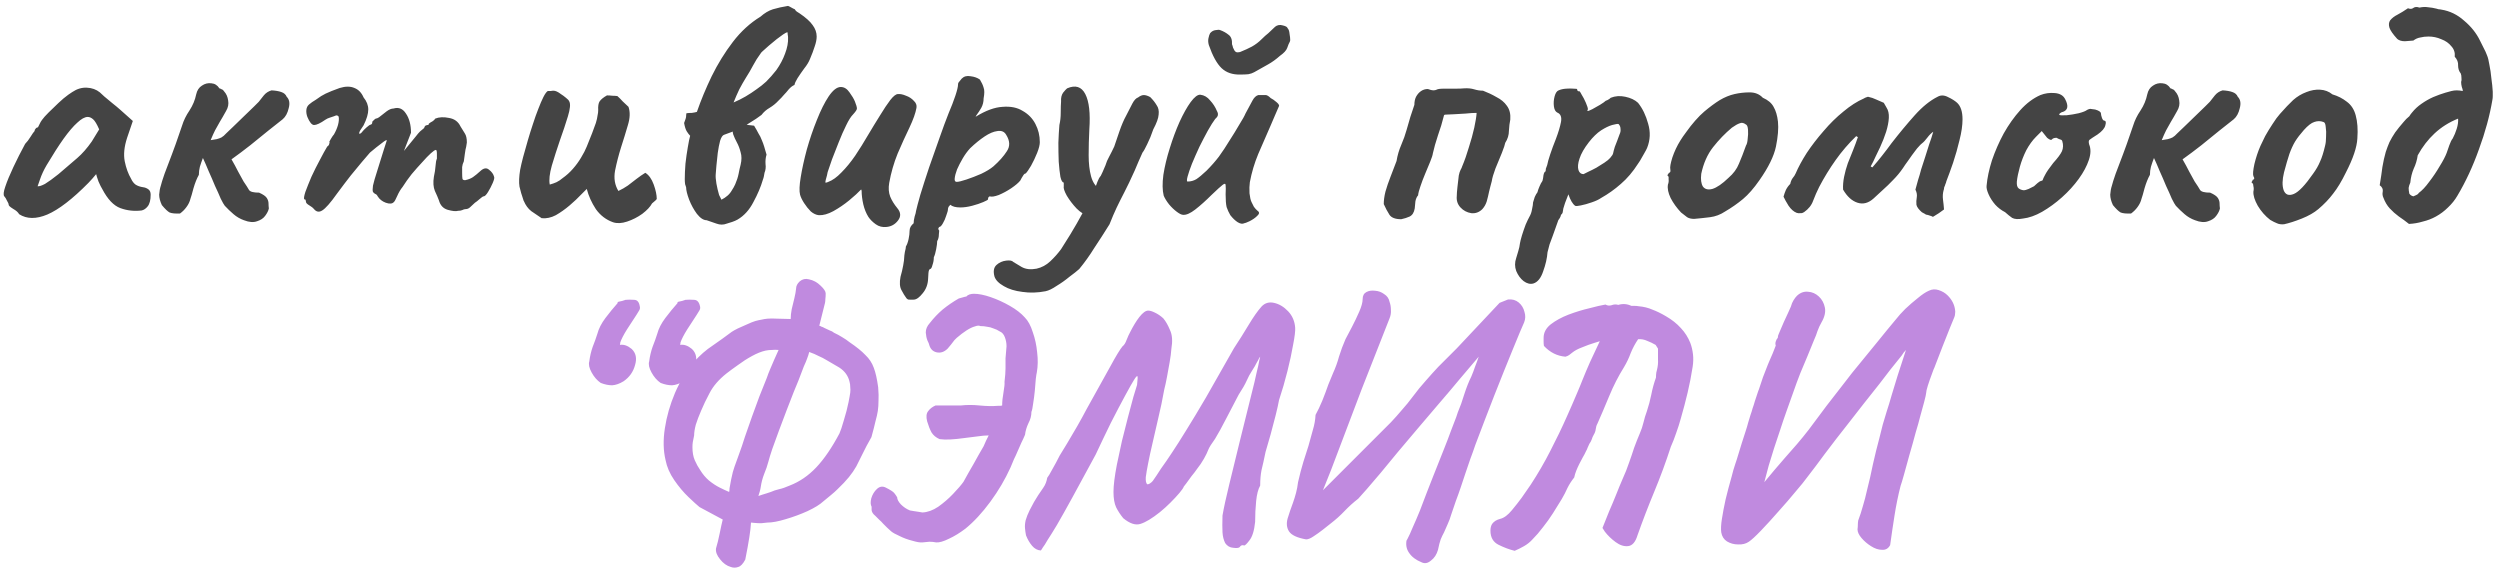 <?xml version="1.0" encoding="UTF-8"?> <svg xmlns="http://www.w3.org/2000/svg" width="226" height="52" viewBox="0 0 226 52" fill="none"><path d="M1.727 19.361C1.646 19.199 1.463 19.037 1.179 18.875C0.916 18.712 0.784 18.591 0.784 18.51C0.784 18.428 0.733 18.307 0.632 18.145C0.551 17.962 0.47 17.83 0.389 17.749C0.287 17.628 0.318 17.334 0.48 16.867C0.642 16.381 0.885 15.793 1.21 15.103C1.534 14.414 1.889 13.714 2.274 13.004C2.437 12.842 2.599 12.629 2.761 12.366C2.923 12.102 3.045 11.93 3.126 11.848C3.126 11.767 3.156 11.697 3.217 11.636C3.278 11.555 3.349 11.514 3.43 11.514L3.674 11.027C3.714 10.946 3.836 10.784 4.039 10.541C4.262 10.297 4.525 10.034 4.829 9.75C5.134 9.446 5.438 9.162 5.742 8.898C6.066 8.635 6.33 8.442 6.533 8.32C6.958 8.036 7.394 7.905 7.841 7.925C8.307 7.945 8.702 8.087 9.027 8.351C9.088 8.412 9.219 8.533 9.422 8.716C9.645 8.898 9.889 9.101 10.152 9.324C10.436 9.547 10.679 9.75 10.882 9.932L12.008 10.936L11.49 12.457C11.227 13.268 11.156 13.978 11.277 14.586C11.399 15.194 11.592 15.722 11.855 16.168C11.957 16.391 12.089 16.563 12.251 16.685C12.433 16.806 12.666 16.887 12.95 16.928C13.113 16.948 13.265 17.009 13.407 17.11C13.549 17.212 13.62 17.374 13.62 17.597C13.62 18.084 13.528 18.439 13.346 18.662C13.184 18.864 13.001 18.986 12.798 19.027C12.129 19.108 11.49 19.037 10.882 18.814C10.274 18.591 9.726 18.013 9.24 17.08C9.159 16.958 9.047 16.735 8.905 16.411C8.783 16.066 8.712 15.843 8.692 15.742C8.611 15.843 8.5 15.975 8.358 16.137C8.236 16.279 8.114 16.411 7.993 16.533C6.553 17.993 5.316 18.946 4.282 19.392C3.268 19.817 2.416 19.807 1.727 19.361ZM3.4 16.837C3.542 16.857 3.765 16.786 4.069 16.624C4.373 16.441 4.779 16.147 5.286 15.742C5.975 15.154 6.543 14.667 6.989 14.282C7.435 13.897 7.871 13.4 8.297 12.791L8.966 11.697C8.763 11.23 8.581 10.926 8.418 10.784C8.256 10.642 8.094 10.571 7.932 10.571C7.668 10.571 7.354 10.743 6.989 11.088C6.624 11.413 6.208 11.899 5.742 12.548C5.296 13.177 4.789 13.967 4.221 14.921C3.957 15.367 3.755 15.803 3.613 16.228C3.471 16.634 3.4 16.837 3.4 16.837ZM22.053 19.909C21.709 19.787 21.395 19.605 21.111 19.361C20.827 19.118 20.563 18.864 20.32 18.601C20.239 18.5 20.117 18.287 19.955 17.962C19.813 17.617 19.64 17.232 19.438 16.806C19.255 16.36 19.063 15.914 18.86 15.468C18.677 15.022 18.505 14.627 18.343 14.282C18.241 14.545 18.15 14.809 18.069 15.073C18.008 15.316 17.978 15.559 17.978 15.803C17.795 16.127 17.633 16.533 17.491 17.019C17.369 17.486 17.278 17.8 17.217 17.962C17.157 18.226 17.035 18.479 16.852 18.723C16.69 18.946 16.498 19.138 16.274 19.3C15.849 19.321 15.534 19.29 15.332 19.209C15.149 19.108 14.916 18.885 14.632 18.54C14.47 18.195 14.389 17.881 14.389 17.597C14.409 17.293 14.46 17.019 14.541 16.776C14.581 16.593 14.693 16.239 14.875 15.711C15.078 15.164 15.301 14.576 15.544 13.947C15.788 13.298 15.991 12.731 16.153 12.244C16.335 11.737 16.437 11.443 16.457 11.362C16.599 10.896 16.822 10.439 17.126 9.993C17.43 9.527 17.633 9.04 17.735 8.533C17.816 8.168 17.988 7.905 18.252 7.742C18.515 7.56 18.799 7.489 19.103 7.529C19.407 7.55 19.651 7.702 19.833 7.986C19.914 8.006 19.985 8.036 20.046 8.077C20.127 8.097 20.198 8.158 20.259 8.259C20.462 8.483 20.583 8.756 20.624 9.081C20.685 9.405 20.624 9.719 20.442 10.024C20.218 10.429 20.026 10.764 19.864 11.027C19.722 11.291 19.58 11.544 19.438 11.788C19.316 12.031 19.184 12.325 19.042 12.67C19.245 12.629 19.428 12.599 19.59 12.579C19.752 12.538 19.894 12.487 20.016 12.427C20.158 12.345 20.299 12.224 20.442 12.062C20.563 11.94 20.776 11.737 21.08 11.453C21.384 11.149 21.709 10.835 22.053 10.51C22.419 10.165 22.723 9.872 22.966 9.628C23.23 9.365 23.372 9.223 23.392 9.202C23.534 9.02 23.686 8.827 23.848 8.624C24.031 8.401 24.264 8.249 24.548 8.168C24.913 8.189 25.207 8.239 25.43 8.32C25.673 8.401 25.835 8.543 25.916 8.746C26.16 8.989 26.221 9.334 26.099 9.78C25.997 10.226 25.815 10.561 25.551 10.784C25.207 11.048 24.771 11.392 24.244 11.818C23.736 12.224 23.199 12.66 22.631 13.126C22.064 13.572 21.496 13.998 20.928 14.403C21.151 14.789 21.354 15.164 21.537 15.529C21.719 15.874 21.881 16.168 22.023 16.411C22.246 16.735 22.408 16.989 22.51 17.171C22.611 17.334 22.915 17.415 23.422 17.415C23.787 17.577 24.02 17.739 24.122 17.901C24.223 18.064 24.274 18.226 24.274 18.388C24.274 18.53 24.284 18.682 24.304 18.844C24.264 19.047 24.152 19.27 23.97 19.513C23.808 19.736 23.564 19.899 23.24 20C22.915 20.122 22.52 20.091 22.053 19.909ZM28.364 18.875C28.303 18.794 28.172 18.692 27.969 18.57C27.766 18.449 27.665 18.347 27.665 18.266C27.665 18.226 27.655 18.175 27.634 18.114C27.634 18.053 27.594 18.023 27.513 18.023C27.452 17.962 27.482 17.739 27.604 17.354C27.746 16.969 27.928 16.512 28.151 15.985C28.395 15.458 28.648 14.951 28.912 14.464C29.175 13.957 29.398 13.552 29.581 13.248C29.682 13.187 29.743 13.106 29.764 13.004C29.804 12.883 29.804 12.822 29.764 12.822C29.764 12.822 29.814 12.731 29.916 12.548C30.037 12.345 30.128 12.213 30.189 12.153C30.352 11.869 30.473 11.585 30.554 11.301C30.635 10.997 30.656 10.743 30.615 10.541C30.534 10.439 30.443 10.409 30.341 10.449C30.24 10.49 30.189 10.51 30.189 10.51C30.108 10.53 29.986 10.571 29.824 10.632C29.682 10.672 29.551 10.733 29.429 10.814C28.962 11.139 28.618 11.301 28.395 11.301C28.192 11.301 27.989 11.058 27.786 10.571C27.705 10.348 27.675 10.135 27.695 9.932C27.715 9.73 27.797 9.567 27.939 9.446C28.101 9.304 28.303 9.162 28.547 9.02C28.79 8.858 28.952 8.746 29.034 8.685C29.256 8.543 29.571 8.391 29.976 8.229C30.382 8.067 30.625 7.976 30.706 7.955C31.234 7.793 31.68 7.793 32.045 7.955C32.41 8.097 32.683 8.381 32.866 8.807C33.15 9.152 33.292 9.517 33.292 9.902C33.292 10.287 33.15 10.764 32.866 11.332L32.562 11.788C32.46 11.991 32.44 12.092 32.501 12.092C32.582 12.092 32.673 12.021 32.775 11.879C32.836 11.798 32.957 11.676 33.14 11.514C33.322 11.352 33.444 11.271 33.505 11.271C33.505 11.271 33.525 11.261 33.566 11.24C33.626 11.22 33.657 11.139 33.657 10.997C33.718 10.936 33.778 10.875 33.839 10.814C33.92 10.754 33.961 10.723 33.961 10.723C34.042 10.723 34.143 10.683 34.265 10.601C34.407 10.5 34.64 10.318 34.965 10.054C35.188 9.892 35.39 9.811 35.573 9.811C36.039 9.669 36.414 9.821 36.698 10.267C37.002 10.713 37.154 11.291 37.154 12.001L36.516 13.643L37.611 12.305C37.732 12.143 37.854 12.001 37.976 11.879C38.118 11.757 38.239 11.656 38.341 11.575C38.381 11.433 38.442 11.352 38.523 11.332C38.604 11.311 38.645 11.301 38.645 11.301C38.645 11.301 38.665 11.301 38.706 11.301C38.746 11.281 38.767 11.24 38.767 11.179C38.868 11.098 38.98 11.027 39.101 10.966C39.223 10.885 39.304 10.804 39.344 10.723C39.689 10.581 40.105 10.561 40.592 10.662C41.078 10.743 41.423 10.997 41.626 11.423C41.768 11.666 41.899 11.879 42.021 12.062C42.143 12.244 42.204 12.518 42.204 12.883C42.163 13.187 42.123 13.4 42.082 13.521C42.062 13.643 42.041 13.775 42.021 13.917C42.001 14.039 41.97 14.261 41.93 14.586C41.849 14.748 41.798 14.921 41.778 15.103C41.778 15.286 41.778 15.458 41.778 15.62C41.778 15.884 41.788 16.066 41.808 16.168C41.828 16.249 41.91 16.289 42.051 16.289C42.335 16.228 42.569 16.137 42.751 16.015C42.954 15.874 43.177 15.691 43.42 15.468C43.724 15.184 43.988 15.144 44.211 15.346C44.454 15.529 44.606 15.742 44.667 15.985C44.708 16.066 44.667 16.249 44.546 16.533C44.424 16.817 44.282 17.09 44.12 17.354C43.958 17.617 43.826 17.749 43.724 17.749C43.663 17.749 43.542 17.83 43.359 17.993C43.177 18.155 43.035 18.266 42.934 18.327C42.792 18.469 42.65 18.601 42.508 18.723C42.386 18.844 42.244 18.905 42.082 18.905C42.001 18.905 41.899 18.935 41.778 18.996C41.676 19.037 41.555 19.057 41.413 19.057C41.21 19.118 40.896 19.087 40.47 18.966C40.064 18.844 39.801 18.56 39.679 18.114C39.598 17.891 39.476 17.607 39.314 17.263C39.172 16.918 39.142 16.492 39.223 15.985C39.304 15.62 39.355 15.286 39.375 14.981C39.395 14.677 39.436 14.464 39.496 14.343C39.496 14.282 39.496 14.14 39.496 13.917C39.496 13.674 39.466 13.552 39.405 13.552C39.324 13.552 39.172 13.653 38.949 13.856C38.726 14.059 38.462 14.332 38.158 14.677C37.854 15.002 37.54 15.357 37.215 15.742C36.911 16.127 36.638 16.512 36.394 16.898C36.212 17.121 36.049 17.394 35.907 17.719C35.766 18.043 35.664 18.226 35.603 18.266C35.461 18.428 35.218 18.449 34.873 18.327C34.549 18.206 34.306 18.013 34.143 17.749C34.083 17.628 34.012 17.557 33.93 17.536C33.849 17.496 33.778 17.435 33.718 17.354C33.677 17.252 33.677 17.06 33.718 16.776C33.778 16.492 33.91 16.036 34.113 15.407C34.336 14.718 34.529 14.099 34.691 13.552C34.873 12.984 34.965 12.7 34.965 12.7C34.965 12.619 34.812 12.7 34.508 12.944C34.204 13.167 33.849 13.45 33.444 13.795C33.261 14.018 33.018 14.302 32.714 14.647C32.43 14.992 32.095 15.397 31.71 15.863C31.345 16.33 30.929 16.877 30.463 17.506C29.875 18.337 29.429 18.844 29.125 19.027C28.841 19.209 28.587 19.159 28.364 18.875ZM55.417 20.091C54.788 19.868 54.271 19.473 53.865 18.905C53.48 18.317 53.206 17.709 53.044 17.08C52.963 17.161 52.882 17.242 52.801 17.323C52.74 17.384 52.659 17.465 52.557 17.567C52.253 17.891 51.898 18.226 51.493 18.57C51.087 18.915 50.672 19.209 50.246 19.453C49.82 19.676 49.394 19.767 48.968 19.726C48.644 19.503 48.33 19.29 48.026 19.087C47.742 18.864 47.519 18.56 47.356 18.175C47.356 18.155 47.346 18.145 47.326 18.145C47.326 18.145 47.326 18.134 47.326 18.114C47.164 17.648 47.042 17.232 46.961 16.867C46.9 16.482 46.92 15.975 47.022 15.346C47.144 14.718 47.377 13.826 47.721 12.67C47.863 12.183 48.015 11.697 48.178 11.21C48.34 10.703 48.502 10.247 48.664 9.841C48.827 9.415 48.979 9.06 49.121 8.777C49.263 8.493 49.394 8.31 49.516 8.229C49.617 8.229 49.709 8.229 49.79 8.229C49.871 8.209 49.952 8.199 50.033 8.199C50.215 8.199 50.439 8.3 50.702 8.503C50.864 8.604 51.017 8.716 51.158 8.837C51.321 8.959 51.422 9.071 51.463 9.172C51.584 9.395 51.544 9.841 51.341 10.51C51.138 11.179 50.895 11.909 50.611 12.7C50.347 13.471 50.104 14.231 49.881 14.981C49.678 15.711 49.617 16.279 49.699 16.685C49.922 16.624 50.124 16.553 50.307 16.472C50.51 16.37 50.692 16.249 50.854 16.107C51.199 15.863 51.513 15.58 51.797 15.255C52.081 14.931 52.324 14.596 52.527 14.251C52.75 13.886 52.922 13.552 53.044 13.248C53.227 12.781 53.389 12.376 53.531 12.031C53.673 11.666 53.784 11.362 53.865 11.119C53.947 10.855 53.997 10.632 54.017 10.449C54.058 10.267 54.078 10.105 54.078 9.963C54.058 9.598 54.099 9.334 54.2 9.172C54.322 8.989 54.545 8.807 54.869 8.624C55.031 8.624 55.194 8.635 55.356 8.655C55.518 8.655 55.67 8.665 55.812 8.685C55.974 8.827 56.136 8.989 56.299 9.172C56.481 9.334 56.654 9.496 56.816 9.659C56.978 10.125 56.958 10.683 56.755 11.332C56.572 11.96 56.37 12.619 56.147 13.309C55.924 14.018 55.741 14.728 55.599 15.438C55.477 16.127 55.579 16.735 55.903 17.263C56.207 17.121 56.491 16.958 56.755 16.776C57.019 16.573 57.282 16.37 57.546 16.168C57.809 15.965 58.073 15.782 58.337 15.62C58.661 15.823 58.914 16.178 59.097 16.685C59.279 17.192 59.371 17.628 59.371 17.993C59.31 18.074 59.239 18.145 59.158 18.206C59.097 18.266 59.026 18.327 58.945 18.388C58.783 18.692 58.489 19.006 58.063 19.331C57.637 19.635 57.181 19.868 56.694 20.03C56.207 20.193 55.782 20.213 55.417 20.091ZM66.314 9.263C66.699 9.101 67.064 8.918 67.409 8.716C67.754 8.513 68.078 8.3 68.382 8.077C68.707 7.854 69.001 7.621 69.264 7.377C69.427 7.215 69.579 7.053 69.721 6.891C69.883 6.708 70.035 6.526 70.177 6.343C70.522 5.857 70.785 5.36 70.968 4.853C71.171 4.326 71.262 3.839 71.241 3.393C71.241 3.292 71.231 3.21 71.211 3.15C71.211 3.068 71.201 2.987 71.181 2.906C71.1 2.927 70.968 2.998 70.785 3.119C70.623 3.241 70.43 3.383 70.207 3.545C69.984 3.728 69.751 3.92 69.508 4.123C69.285 4.326 69.092 4.498 68.93 4.64C68.889 4.681 68.849 4.721 68.808 4.762C68.788 4.782 68.768 4.812 68.747 4.853C68.504 5.177 68.281 5.532 68.078 5.917C67.875 6.303 67.662 6.668 67.439 7.012C67.237 7.337 67.034 7.692 66.831 8.077C66.649 8.462 66.476 8.858 66.314 9.263ZM66.375 11.453C66.436 11.413 66.497 11.382 66.557 11.362C66.618 11.321 66.699 11.291 66.801 11.271C67.085 11.23 67.368 11.24 67.652 11.301C67.936 11.342 68.109 11.362 68.169 11.362C68.332 11.626 68.463 11.859 68.565 12.062C68.686 12.244 68.788 12.447 68.869 12.67C68.95 12.852 69.021 13.045 69.082 13.248C69.143 13.45 69.214 13.694 69.295 13.978C69.214 14.241 69.183 14.525 69.204 14.829C69.244 15.113 69.214 15.377 69.112 15.62C69.092 15.722 69.072 15.833 69.052 15.955C69.031 16.056 69.001 16.157 68.96 16.259C68.778 16.887 68.494 17.557 68.109 18.266C67.744 18.976 67.267 19.503 66.679 19.848C66.537 19.929 66.375 20 66.192 20.061C66.01 20.122 65.848 20.172 65.706 20.213C65.402 20.335 65.087 20.335 64.763 20.213C64.459 20.111 64.165 20.01 63.881 19.909C63.597 19.909 63.303 19.716 62.999 19.331C62.715 18.946 62.482 18.52 62.299 18.053C62.117 17.567 62.025 17.192 62.025 16.928C62.005 16.867 61.975 16.776 61.934 16.654C61.914 16.512 61.904 16.36 61.904 16.198C61.904 15.793 61.924 15.326 61.965 14.799C62.025 14.272 62.096 13.775 62.178 13.309C62.259 12.822 62.33 12.477 62.39 12.274C62.289 12.173 62.188 12.041 62.086 11.879C61.985 11.717 61.904 11.463 61.843 11.119C61.965 10.814 62.025 10.612 62.025 10.51C62.025 10.409 62.036 10.318 62.056 10.236C62.218 10.216 62.38 10.206 62.542 10.206C62.705 10.186 62.857 10.155 62.999 10.115C63.364 9.06 63.81 7.986 64.337 6.891C64.885 5.776 65.523 4.741 66.253 3.788C66.983 2.835 67.815 2.075 68.747 1.507C69.112 1.183 69.487 0.96 69.873 0.838C70.278 0.716 70.734 0.615 71.241 0.534C71.343 0.574 71.444 0.625 71.546 0.686C71.647 0.747 71.748 0.797 71.85 0.838C71.89 0.919 71.951 0.99 72.032 1.051C72.113 1.112 72.195 1.162 72.276 1.203C72.843 1.588 73.239 1.943 73.462 2.268C73.705 2.592 73.827 2.937 73.827 3.302C73.827 3.565 73.766 3.869 73.644 4.214C73.543 4.539 73.401 4.914 73.219 5.34C73.117 5.603 72.945 5.887 72.701 6.191C72.478 6.495 72.276 6.789 72.093 7.073C72.032 7.195 71.971 7.306 71.911 7.408C71.87 7.489 71.84 7.58 71.819 7.682C71.657 7.742 71.485 7.874 71.302 8.077C71.14 8.28 70.998 8.442 70.876 8.564C70.795 8.645 70.714 8.736 70.633 8.837C70.552 8.918 70.461 9.01 70.359 9.111C70.136 9.354 69.873 9.567 69.569 9.75C69.285 9.912 69.041 10.125 68.839 10.389C68.514 10.632 68.2 10.845 67.896 11.027C67.612 11.21 67.328 11.382 67.044 11.544C66.801 11.666 66.547 11.778 66.284 11.879C66.02 11.98 65.746 12.082 65.462 12.183C65.32 12.224 65.199 12.406 65.097 12.731C65.016 13.035 64.945 13.4 64.885 13.826C64.844 14.231 64.803 14.616 64.763 14.981C64.743 15.326 64.722 15.58 64.702 15.742C64.682 15.945 64.702 16.228 64.763 16.593C64.824 16.938 64.905 17.283 65.006 17.628C65.047 17.709 65.087 17.79 65.128 17.871C65.168 17.932 65.199 17.993 65.219 18.053C65.422 17.952 65.604 17.83 65.767 17.688C65.929 17.547 66.061 17.384 66.162 17.202C66.284 17.019 66.385 16.837 66.466 16.654C66.608 16.33 66.71 16.015 66.77 15.711C66.831 15.387 66.892 15.113 66.953 14.89C67.054 14.464 67.054 14.089 66.953 13.765C66.872 13.44 66.76 13.146 66.618 12.883C66.476 12.619 66.365 12.376 66.284 12.153C66.203 11.909 66.233 11.676 66.375 11.453ZM80.142 20.517C79.777 20.558 79.453 20.477 79.169 20.274C78.885 20.071 78.662 19.848 78.5 19.605C78.297 19.28 78.145 18.905 78.043 18.479C77.942 18.033 77.891 17.617 77.891 17.232C77.891 17.212 77.881 17.192 77.861 17.171C77.861 17.151 77.861 17.141 77.861 17.141C77.861 17.121 77.851 17.121 77.831 17.141C77.587 17.404 77.232 17.729 76.766 18.114C76.32 18.479 75.843 18.804 75.336 19.087C74.85 19.351 74.414 19.473 74.028 19.453C73.785 19.432 73.542 19.321 73.299 19.118C73.076 18.895 72.873 18.641 72.69 18.358C72.508 18.074 72.386 17.82 72.325 17.597C72.244 17.273 72.264 16.745 72.386 16.015C72.508 15.265 72.69 14.434 72.934 13.521C73.197 12.589 73.501 11.697 73.846 10.845C74.191 9.973 74.546 9.263 74.911 8.716C75.296 8.148 75.661 7.864 76.006 7.864C76.31 7.864 76.573 8.026 76.796 8.351C77.019 8.655 77.182 8.929 77.283 9.172C77.405 9.476 77.466 9.689 77.466 9.811C77.466 9.912 77.354 10.084 77.131 10.328C76.928 10.53 76.715 10.865 76.492 11.332C76.269 11.778 76.046 12.284 75.823 12.852C75.6 13.4 75.397 13.917 75.215 14.403C75.052 14.89 74.921 15.275 74.819 15.559C74.779 15.782 74.738 15.955 74.698 16.076C74.657 16.198 74.627 16.34 74.606 16.502C74.647 16.502 74.688 16.502 74.728 16.502C74.789 16.482 74.84 16.462 74.88 16.441C75.265 16.299 75.661 16.015 76.066 15.59C76.492 15.164 76.908 14.657 77.313 14.069C77.719 13.461 78.104 12.842 78.469 12.213C78.855 11.565 79.219 10.966 79.564 10.419C79.909 9.851 80.213 9.395 80.477 9.05C80.761 8.685 80.994 8.503 81.176 8.503C81.379 8.483 81.622 8.533 81.906 8.655C82.19 8.756 82.423 8.908 82.606 9.111C82.809 9.294 82.89 9.507 82.849 9.75C82.768 10.216 82.555 10.814 82.21 11.544C81.866 12.254 81.511 13.035 81.146 13.886C80.801 14.738 80.548 15.62 80.385 16.533C80.304 16.999 80.335 17.415 80.477 17.78C80.619 18.124 80.832 18.469 81.115 18.814C81.44 19.199 81.46 19.574 81.176 19.939C80.913 20.284 80.568 20.477 80.142 20.517ZM82.593 27.087C82.512 27.087 82.39 27.087 82.228 27.087C82.086 27.107 81.964 27.026 81.863 26.844C81.782 26.742 81.66 26.539 81.498 26.235C81.336 25.951 81.305 25.546 81.407 25.019C81.508 24.674 81.589 24.329 81.65 23.985C81.711 23.66 81.741 23.417 81.741 23.255C81.741 23.173 81.762 23.011 81.802 22.768C81.863 22.545 81.893 22.383 81.893 22.281C81.995 22.119 82.076 21.896 82.137 21.612C82.198 21.328 82.228 21.075 82.228 20.852C82.228 20.608 82.35 20.385 82.593 20.183C82.593 20.02 82.623 19.817 82.684 19.574C82.765 19.331 82.806 19.169 82.806 19.087C82.867 18.804 82.999 18.307 83.201 17.597C83.424 16.867 83.688 16.046 83.992 15.133C84.317 14.221 84.631 13.329 84.935 12.457C85.239 11.585 85.513 10.845 85.756 10.236C85.999 9.669 86.202 9.142 86.365 8.655C86.527 8.168 86.608 7.824 86.608 7.621C86.608 7.54 86.628 7.479 86.669 7.438C86.709 7.377 86.8 7.266 86.942 7.104C87.145 6.901 87.409 6.83 87.733 6.891C88.078 6.931 88.362 7.033 88.585 7.195C88.747 7.459 88.859 7.702 88.919 7.925C89.001 8.128 89.001 8.452 88.919 8.898C88.919 9.202 88.849 9.486 88.707 9.75C88.565 9.993 88.433 10.196 88.311 10.358C88.21 10.5 88.179 10.561 88.22 10.541C89.112 9.993 89.913 9.699 90.623 9.659C91.353 9.598 91.961 9.719 92.448 10.024C92.955 10.307 93.34 10.703 93.603 11.21C93.867 11.717 93.999 12.264 93.999 12.852C93.999 13.096 93.918 13.42 93.756 13.826C93.593 14.231 93.411 14.616 93.208 14.981C93.005 15.326 92.843 15.559 92.722 15.681C92.64 15.681 92.559 15.752 92.478 15.894C92.397 16.015 92.316 16.157 92.235 16.32C92.073 16.523 91.799 16.756 91.414 17.019C91.049 17.263 90.673 17.465 90.288 17.628C89.903 17.77 89.629 17.81 89.467 17.749C89.467 17.749 89.436 17.77 89.376 17.81C89.335 17.851 89.315 17.922 89.315 18.023C89.315 18.064 89.173 18.145 88.889 18.266C88.605 18.388 88.271 18.5 87.885 18.601C87.5 18.702 87.145 18.753 86.821 18.753C86.395 18.753 86.091 18.672 85.908 18.51C85.868 18.55 85.817 18.611 85.756 18.692C85.716 18.773 85.695 18.844 85.695 18.905C85.695 19.027 85.645 19.219 85.543 19.483C85.462 19.747 85.361 19.98 85.239 20.183C85.118 20.405 85.006 20.517 84.905 20.517C84.905 20.517 84.884 20.547 84.844 20.608C84.803 20.669 84.823 20.75 84.905 20.852C84.905 20.852 84.894 20.963 84.874 21.186C84.874 21.43 84.823 21.632 84.722 21.794C84.722 21.957 84.692 22.2 84.631 22.524C84.57 22.849 84.499 23.092 84.418 23.255C84.418 23.498 84.377 23.731 84.296 23.954C84.235 24.197 84.165 24.319 84.083 24.319C84.002 24.339 83.951 24.461 83.931 24.684C83.911 24.927 83.901 25.1 83.901 25.201C83.881 25.708 83.718 26.144 83.414 26.509C83.11 26.894 82.836 27.087 82.593 27.087ZM86.486 16.441C86.648 16.441 86.942 16.37 87.368 16.228C87.794 16.087 88.24 15.914 88.707 15.711C89.173 15.488 89.538 15.265 89.802 15.042C90.329 14.576 90.734 14.12 91.018 13.674C91.322 13.227 91.302 12.731 90.957 12.183C90.795 11.899 90.531 11.788 90.166 11.848C89.822 11.889 89.436 12.051 89.011 12.335C88.585 12.619 88.149 12.974 87.703 13.4C87.46 13.663 87.237 13.967 87.034 14.312C86.831 14.657 86.659 14.992 86.517 15.316C86.395 15.64 86.324 15.914 86.304 16.137C86.283 16.34 86.344 16.441 86.486 16.441ZM94.522 26.326C93.792 26.468 93.092 26.489 92.423 26.387C91.754 26.306 91.196 26.134 90.75 25.87C90.284 25.607 90 25.313 89.898 24.988C89.777 24.522 89.838 24.177 90.081 23.954C90.324 23.731 90.618 23.599 90.963 23.559C91.287 23.518 91.5 23.559 91.602 23.68C91.764 23.782 92.017 23.934 92.362 24.137C92.727 24.339 93.173 24.39 93.701 24.289C94.167 24.187 94.582 23.964 94.948 23.619C95.312 23.275 95.637 22.91 95.921 22.524C96.083 22.281 96.357 21.845 96.742 21.217C97.127 20.588 97.523 19.899 97.928 19.148C98.354 18.378 98.709 17.668 98.993 17.019C99.054 16.857 99.125 16.664 99.206 16.441C99.287 16.218 99.388 16.036 99.51 15.894C99.632 15.65 99.733 15.428 99.814 15.225C99.915 15.002 99.976 14.85 99.996 14.768C100.017 14.667 100.108 14.464 100.27 14.16C100.433 13.856 100.585 13.552 100.727 13.248C100.828 12.944 100.98 12.497 101.183 11.909C101.386 11.321 101.588 10.845 101.791 10.48C102.034 10.014 102.227 9.638 102.369 9.354C102.531 9.05 102.704 8.868 102.886 8.807C103.069 8.665 103.241 8.594 103.403 8.594C103.565 8.594 103.758 8.655 103.981 8.777C104.224 9.02 104.417 9.263 104.559 9.507C104.721 9.73 104.782 10.014 104.741 10.358C104.721 10.683 104.559 11.129 104.255 11.697C104.093 12.183 103.91 12.629 103.707 13.035C103.525 13.42 103.383 13.674 103.281 13.795C103.18 14.039 103.058 14.312 102.916 14.616C102.795 14.9 102.683 15.164 102.582 15.407C102.217 16.218 101.903 16.877 101.639 17.384C101.375 17.891 101.142 18.358 100.939 18.783C100.737 19.209 100.524 19.706 100.301 20.274C99.834 21.024 99.378 21.734 98.932 22.403C98.506 23.092 98.05 23.731 97.563 24.319C97.361 24.502 97.067 24.735 96.681 25.019C96.316 25.323 95.931 25.596 95.525 25.84C95.14 26.103 94.806 26.266 94.522 26.326ZM98.324 19.453C98.019 19.412 97.685 19.209 97.32 18.844C96.975 18.479 96.681 18.094 96.438 17.688C96.215 17.283 96.124 16.999 96.164 16.837C96.164 16.735 96.164 16.654 96.164 16.593C96.164 16.533 96.164 16.502 96.164 16.502C96.043 16.502 95.941 16.33 95.86 15.985C95.799 15.62 95.749 15.164 95.708 14.616C95.688 14.069 95.677 13.501 95.677 12.913C95.698 12.325 95.728 11.788 95.769 11.301C95.85 10.956 95.89 10.581 95.89 10.176C95.89 9.75 95.9 9.415 95.921 9.172C95.9 8.848 95.961 8.584 96.103 8.381C96.266 8.178 96.387 8.047 96.468 7.986C97.219 7.661 97.766 7.834 98.111 8.503C98.456 9.172 98.577 10.236 98.476 11.697C98.435 12.508 98.415 13.288 98.415 14.039C98.415 14.768 98.486 15.397 98.628 15.924C98.77 16.451 99.013 16.827 99.358 17.05C99.5 17.131 99.55 17.303 99.51 17.567C99.469 17.83 99.378 18.114 99.236 18.418C99.094 18.702 98.932 18.956 98.749 19.179C98.587 19.381 98.445 19.473 98.324 19.453ZM112.469 20.183C112.327 20.264 112.134 20.233 111.891 20.091C111.668 19.949 111.445 19.736 111.222 19.453C111.08 19.209 110.968 18.966 110.887 18.723C110.826 18.459 110.796 18.074 110.796 17.567C110.816 17.161 110.816 16.887 110.796 16.745C110.796 16.583 110.705 16.573 110.522 16.715C110.36 16.837 110.025 17.141 109.518 17.628C109.011 18.134 108.525 18.57 108.058 18.935C107.612 19.28 107.247 19.442 106.963 19.422C106.822 19.422 106.629 19.331 106.386 19.148C106.142 18.966 105.909 18.743 105.686 18.479C105.463 18.195 105.301 17.932 105.199 17.688C105.078 17.202 105.068 16.573 105.169 15.803C105.291 15.032 105.483 14.231 105.747 13.4C106.01 12.548 106.304 11.757 106.629 11.027C106.974 10.277 107.308 9.679 107.633 9.233C107.977 8.766 108.271 8.543 108.515 8.564C108.859 8.604 109.153 8.777 109.397 9.081C109.66 9.365 109.863 9.679 110.005 10.024C110.086 10.165 110.117 10.287 110.096 10.389C110.096 10.49 110.015 10.612 109.853 10.754C109.67 10.997 109.447 11.352 109.184 11.818C108.94 12.264 108.687 12.751 108.423 13.278C108.18 13.805 107.957 14.312 107.754 14.799C107.572 15.265 107.44 15.65 107.359 15.955C107.278 16.259 107.278 16.411 107.359 16.411C107.643 16.411 107.906 16.34 108.15 16.198C108.393 16.036 108.697 15.782 109.062 15.438C109.488 15.012 109.863 14.586 110.188 14.16C110.512 13.714 110.847 13.207 111.191 12.639C111.455 12.234 111.729 11.788 112.012 11.301C112.317 10.814 112.509 10.47 112.59 10.267C112.874 9.74 113.087 9.344 113.229 9.081C113.371 8.817 113.543 8.655 113.746 8.594C113.848 8.594 113.99 8.594 114.172 8.594C114.354 8.594 114.446 8.594 114.446 8.594C114.567 8.614 114.709 8.706 114.872 8.868C115.034 8.949 115.196 9.06 115.358 9.202C115.541 9.344 115.632 9.466 115.632 9.567C115.551 9.77 115.419 10.074 115.237 10.48C115.074 10.865 114.953 11.149 114.872 11.332C114.486 12.203 114.111 13.065 113.746 13.917C113.401 14.748 113.148 15.6 112.986 16.472C112.945 16.756 112.935 17.09 112.955 17.476C112.996 17.84 113.057 18.104 113.138 18.266C113.199 18.388 113.27 18.53 113.351 18.692C113.452 18.834 113.564 18.956 113.685 19.057C113.868 19.179 113.858 19.331 113.655 19.513C113.472 19.696 113.239 19.858 112.955 20C112.692 20.122 112.53 20.183 112.469 20.183ZM112.134 6.739C111.424 6.759 110.857 6.566 110.431 6.161C110.005 5.755 109.62 5.056 109.275 4.062C109.214 3.839 109.204 3.636 109.245 3.454C109.285 3.251 109.336 3.099 109.397 2.998C109.539 2.835 109.701 2.744 109.883 2.724C110.086 2.683 110.228 2.683 110.309 2.724C110.593 2.825 110.847 2.967 111.07 3.15C111.293 3.312 111.394 3.596 111.374 4.001C111.414 4.103 111.445 4.204 111.465 4.305C111.506 4.387 111.536 4.447 111.556 4.488C111.617 4.63 111.708 4.711 111.83 4.731C111.952 4.731 112.043 4.721 112.104 4.701C112.509 4.539 112.864 4.376 113.168 4.214C113.493 4.032 113.787 3.809 114.05 3.545C114.273 3.322 114.476 3.139 114.659 2.998C114.841 2.835 115.034 2.653 115.237 2.45L115.267 2.42C115.47 2.257 115.703 2.217 115.967 2.298C116.23 2.359 116.372 2.44 116.392 2.541C116.494 2.643 116.555 2.815 116.575 3.058C116.615 3.281 116.636 3.474 116.636 3.636L116.605 3.758C116.524 3.9 116.443 4.093 116.362 4.336C116.281 4.559 116.068 4.792 115.723 5.035C115.358 5.36 114.993 5.623 114.628 5.826C114.263 6.029 113.848 6.262 113.381 6.526C113.239 6.607 113.067 6.668 112.864 6.708C112.661 6.729 112.418 6.739 112.134 6.739ZM126.674 19.817C126.147 19.817 125.792 19.686 125.61 19.422C125.427 19.138 125.255 18.814 125.092 18.449C125.092 18.104 125.143 17.729 125.245 17.323C125.366 16.898 125.518 16.451 125.701 15.985C125.883 15.498 126.066 15.022 126.248 14.556C126.329 14.049 126.471 13.562 126.674 13.096C126.877 12.629 127.039 12.173 127.161 11.727C127.282 11.321 127.394 10.936 127.495 10.571C127.617 10.186 127.739 9.821 127.86 9.476C127.86 9.192 127.911 8.949 128.012 8.746C128.134 8.523 128.286 8.351 128.469 8.229C128.651 8.107 128.854 8.047 129.077 8.047C129.3 8.128 129.462 8.168 129.564 8.168C129.685 8.168 129.787 8.148 129.868 8.107C129.969 8.047 130.182 8.016 130.507 8.016C130.831 8.016 131.176 8.016 131.541 8.016C131.906 8.016 132.179 8.006 132.362 7.986C132.707 7.965 133.011 7.996 133.274 8.077C133.538 8.158 133.802 8.199 134.065 8.199C134.491 8.361 134.897 8.553 135.282 8.777C135.687 8.979 136.002 9.243 136.225 9.567C136.468 9.892 136.569 10.307 136.529 10.814C136.468 11.098 136.427 11.433 136.407 11.818C136.407 12.203 136.296 12.568 136.073 12.913C136.052 13.055 135.951 13.359 135.768 13.826C135.586 14.272 135.393 14.738 135.191 15.225C135.008 15.711 134.897 16.097 134.856 16.381C134.815 16.523 134.775 16.674 134.734 16.837C134.694 16.999 134.653 17.161 134.613 17.323C134.552 17.628 134.481 17.922 134.4 18.206C134.319 18.469 134.187 18.702 134.004 18.905C133.72 19.189 133.386 19.311 133.001 19.27C132.615 19.209 132.291 19.037 132.027 18.753C131.764 18.469 131.652 18.124 131.693 17.719C131.693 17.536 131.713 17.263 131.754 16.898C131.794 16.533 131.835 16.188 131.875 15.863C131.916 15.661 131.966 15.498 132.027 15.377C132.108 15.235 132.159 15.123 132.179 15.042C132.402 14.515 132.605 13.937 132.788 13.309C132.99 12.68 133.153 12.092 133.274 11.544C133.396 10.977 133.467 10.53 133.487 10.206C133.203 10.206 132.869 10.226 132.484 10.267C132.119 10.287 131.774 10.307 131.449 10.328C131.145 10.348 130.922 10.358 130.78 10.358C130.659 10.358 130.588 10.368 130.567 10.389C130.547 10.389 130.527 10.439 130.507 10.541C130.385 11.048 130.212 11.615 129.989 12.244C129.787 12.852 129.635 13.39 129.533 13.856C129.513 14.018 129.432 14.272 129.29 14.616C129.148 14.941 128.996 15.306 128.834 15.711C128.671 16.097 128.529 16.472 128.408 16.837C128.286 17.181 128.215 17.455 128.195 17.658C128.073 17.8 127.992 17.982 127.952 18.206C127.931 18.428 127.911 18.641 127.891 18.844C127.83 19.209 127.678 19.453 127.434 19.574C127.211 19.676 126.958 19.757 126.674 19.817ZM138.619 25.627C138.335 25.708 138.041 25.637 137.737 25.414C137.453 25.191 137.23 24.887 137.068 24.502C136.926 24.116 136.926 23.721 137.068 23.315C137.108 23.194 137.169 22.991 137.25 22.707C137.331 22.443 137.382 22.21 137.402 22.007C137.422 21.866 137.483 21.622 137.585 21.277C137.686 20.953 137.798 20.629 137.919 20.304C138.061 19.98 138.173 19.747 138.254 19.605C138.375 19.402 138.457 19.169 138.497 18.905C138.558 18.641 138.588 18.439 138.588 18.297C138.629 18.155 138.68 17.993 138.74 17.81C138.822 17.628 138.903 17.486 138.984 17.384C139.024 17.222 139.085 17.05 139.166 16.867C139.247 16.664 139.339 16.492 139.44 16.35C139.481 16.208 139.511 16.036 139.531 15.833C139.572 15.63 139.633 15.519 139.714 15.498C139.734 15.417 139.744 15.336 139.744 15.255C139.764 15.174 139.805 15.062 139.866 14.921C139.906 14.697 139.998 14.373 140.14 13.947C140.281 13.521 140.454 13.055 140.657 12.548C140.88 11.96 141.032 11.453 141.113 11.027C141.194 10.581 141.082 10.297 140.778 10.176C140.616 10.095 140.515 9.912 140.474 9.628C140.434 9.324 140.454 9.02 140.535 8.716C140.616 8.412 140.738 8.229 140.9 8.168C141.082 8.087 141.305 8.036 141.569 8.016C141.833 7.996 142.066 7.996 142.269 8.016C142.492 8.016 142.593 8.036 142.573 8.077C142.573 8.178 142.623 8.239 142.725 8.259C142.765 8.199 142.847 8.29 142.968 8.533C143.11 8.756 143.242 9.01 143.364 9.294C143.485 9.578 143.546 9.77 143.546 9.872C143.506 9.953 143.485 10.003 143.485 10.024C143.485 10.024 143.526 10.024 143.607 10.024C143.607 10.024 143.718 9.973 143.942 9.872C144.165 9.75 144.398 9.618 144.641 9.476C144.905 9.314 145.077 9.192 145.158 9.111C145.158 9.111 145.209 9.091 145.31 9.05C145.432 8.989 145.533 8.918 145.614 8.837C146.02 8.675 146.456 8.645 146.922 8.746C147.409 8.848 147.794 9.03 148.078 9.294C148.484 9.801 148.788 10.429 148.991 11.179C149.214 11.93 149.183 12.66 148.899 13.369C148.859 13.471 148.768 13.643 148.626 13.886C148.504 14.11 148.382 14.322 148.261 14.525C148.139 14.708 148.078 14.799 148.078 14.799C147.612 15.529 147.095 16.137 146.527 16.624C145.979 17.11 145.381 17.536 144.732 17.901C144.53 18.043 144.246 18.175 143.881 18.297C143.536 18.418 143.212 18.51 142.907 18.57C142.623 18.631 142.451 18.641 142.39 18.601C142.167 18.439 141.964 18.094 141.782 17.567C141.681 17.83 141.579 18.094 141.478 18.358C141.397 18.601 141.346 18.763 141.326 18.844C141.305 18.986 141.285 19.108 141.265 19.209C141.245 19.29 141.194 19.361 141.113 19.422C141.113 19.422 141.103 19.463 141.082 19.544C141.062 19.625 140.991 19.747 140.87 19.909C140.667 20.497 140.505 20.953 140.383 21.277C140.261 21.622 140.16 21.896 140.079 22.099C140.018 22.322 139.957 22.555 139.896 22.798C139.856 23.346 139.724 23.924 139.501 24.532C139.298 25.14 139.004 25.505 138.619 25.627ZM143.151 15.742C143.232 15.701 143.374 15.63 143.577 15.529C143.8 15.428 144.043 15.306 144.307 15.164C144.57 15.002 144.813 14.85 145.036 14.708C145.28 14.545 145.452 14.403 145.554 14.282C145.716 14.099 145.807 13.957 145.827 13.856C145.848 13.734 145.898 13.542 145.979 13.278C146.04 13.116 146.111 12.933 146.192 12.731C146.273 12.528 146.344 12.335 146.405 12.153C146.486 11.991 146.517 11.828 146.496 11.666C146.496 11.484 146.436 11.332 146.314 11.21C146.233 11.19 146.04 11.22 145.736 11.301C145.452 11.382 145.118 11.544 144.732 11.788C144.367 12.031 144.002 12.386 143.637 12.852C143.212 13.4 142.928 13.897 142.786 14.343C142.644 14.768 142.613 15.113 142.694 15.377C142.776 15.62 142.928 15.742 143.151 15.742ZM153.154 19.787C152.891 19.787 152.678 19.736 152.516 19.635C152.374 19.534 152.191 19.392 151.968 19.209C151.583 18.804 151.269 18.368 151.025 17.901C150.802 17.435 150.721 17.029 150.782 16.685C150.843 16.523 150.863 16.37 150.843 16.228C150.843 16.066 150.843 15.985 150.843 15.985C150.741 15.884 150.711 15.823 150.752 15.803C150.792 15.762 150.833 15.701 150.873 15.62C150.995 15.62 151.035 15.509 150.995 15.286C150.954 15.123 151.015 14.779 151.177 14.251C151.36 13.704 151.603 13.187 151.907 12.7C152.029 12.497 152.212 12.234 152.455 11.909C152.698 11.565 152.962 11.23 153.246 10.906C153.55 10.561 153.824 10.287 154.067 10.084C154.574 9.659 155.04 9.314 155.466 9.05C155.912 8.787 156.358 8.604 156.804 8.503C157.25 8.401 157.707 8.351 158.173 8.351C158.66 8.351 159.055 8.513 159.359 8.837C159.826 9.04 160.15 9.314 160.333 9.659C160.535 10.003 160.667 10.449 160.728 10.997C160.789 11.605 160.728 12.355 160.546 13.248C160.363 14.12 159.866 15.133 159.055 16.289C158.548 17.019 158.051 17.587 157.565 17.993C157.078 18.398 156.541 18.773 155.953 19.118C155.527 19.402 155.071 19.574 154.584 19.635C154.097 19.696 153.621 19.747 153.154 19.787ZM156.257 16.076C156.703 15.691 157.017 15.265 157.2 14.799C157.403 14.332 157.615 13.785 157.838 13.156C157.92 13.035 157.97 12.832 157.991 12.548C158.031 12.264 158.041 11.991 158.021 11.727C158.001 11.443 157.93 11.281 157.808 11.24C157.626 11.098 157.443 11.068 157.261 11.149C157.078 11.21 156.845 11.342 156.561 11.544C155.953 12.051 155.385 12.639 154.858 13.309C154.351 13.957 153.996 14.758 153.793 15.711C153.732 16.218 153.783 16.604 153.945 16.867C154.128 17.11 154.412 17.181 154.797 17.08C155.202 16.958 155.689 16.624 156.257 16.076ZM174.036 19.361C173.996 19.321 173.945 19.29 173.884 19.27C173.843 19.23 173.803 19.209 173.762 19.209C173.458 18.946 173.286 18.712 173.245 18.51C173.225 18.287 173.235 18.064 173.276 17.84C173.316 17.617 173.276 17.384 173.154 17.141C173.235 16.857 173.316 16.563 173.397 16.259C173.499 15.955 173.59 15.64 173.671 15.316C173.793 14.951 173.914 14.576 174.036 14.191C174.158 13.805 174.279 13.42 174.401 13.035C174.543 12.649 174.665 12.274 174.766 11.909C174.584 12.031 174.401 12.213 174.219 12.457C174.056 12.68 173.894 12.852 173.732 12.974C173.651 13.035 173.56 13.126 173.458 13.248C173.357 13.349 173.255 13.471 173.154 13.613C172.951 13.876 172.738 14.17 172.515 14.495C172.292 14.799 172.13 15.032 172.029 15.194C171.765 15.58 171.471 15.934 171.147 16.259C170.842 16.583 170.518 16.898 170.173 17.202C170.031 17.323 169.9 17.445 169.778 17.567C169.656 17.688 169.524 17.81 169.382 17.932C168.916 18.358 168.429 18.489 167.923 18.327C167.416 18.165 166.98 17.77 166.615 17.141C166.594 16.776 166.625 16.391 166.706 15.985C166.787 15.58 166.899 15.174 167.04 14.768C167.203 14.343 167.365 13.937 167.527 13.552C167.689 13.146 167.831 12.761 167.953 12.396C167.933 12.376 167.912 12.366 167.892 12.366C167.872 12.345 167.841 12.325 167.801 12.305C167.111 12.974 166.493 13.694 165.946 14.464C165.398 15.235 164.901 16.046 164.455 16.898C164.252 17.303 164.07 17.719 163.908 18.145C163.766 18.55 163.492 18.895 163.086 19.179C163.066 19.179 163.046 19.189 163.026 19.209C163.005 19.209 162.985 19.219 162.965 19.24C162.944 19.24 162.914 19.25 162.874 19.27C162.833 19.27 162.792 19.27 162.752 19.27C162.65 19.29 162.539 19.28 162.417 19.24C162.154 19.138 161.91 18.925 161.687 18.601C161.485 18.276 161.332 18.003 161.231 17.78C161.292 17.557 161.363 17.354 161.444 17.171C161.545 16.969 161.677 16.786 161.839 16.624C161.88 16.421 161.951 16.249 162.052 16.107C162.174 15.965 162.265 15.823 162.326 15.681C162.569 15.113 162.904 14.495 163.33 13.826C163.776 13.156 164.283 12.497 164.851 11.848C165.418 11.179 166.016 10.591 166.645 10.084C167.274 9.557 167.892 9.162 168.5 8.898C168.561 8.858 168.622 8.827 168.683 8.807C168.744 8.787 168.805 8.766 168.865 8.746C169.149 8.807 169.393 8.888 169.595 8.989C169.818 9.091 170.052 9.192 170.295 9.294C170.336 9.375 170.376 9.446 170.417 9.507C170.457 9.567 170.498 9.638 170.538 9.719C170.701 9.963 170.771 10.277 170.751 10.662C170.731 11.027 170.65 11.443 170.508 11.909C170.366 12.355 170.183 12.822 169.96 13.309C169.818 13.592 169.677 13.886 169.535 14.191C169.413 14.475 169.271 14.758 169.109 15.042C169.149 15.062 169.18 15.083 169.2 15.103C169.22 15.103 169.241 15.113 169.261 15.133C169.565 14.789 169.859 14.434 170.143 14.069C170.447 13.684 170.731 13.309 170.995 12.944C171.704 12.031 172.404 11.19 173.093 10.419C173.783 9.648 174.472 9.091 175.162 8.746C175.445 8.584 175.76 8.594 176.104 8.777C176.449 8.939 176.723 9.111 176.926 9.294C177.25 9.598 177.412 10.095 177.412 10.784C177.412 11.332 177.321 11.96 177.139 12.67C176.976 13.359 176.784 14.039 176.561 14.708C176.338 15.357 176.135 15.914 175.952 16.381C175.932 16.482 175.902 16.573 175.861 16.654C175.841 16.735 175.81 16.817 175.77 16.898C175.75 16.938 175.739 16.989 175.739 17.05C175.739 17.09 175.729 17.131 175.709 17.171C175.628 17.455 175.608 17.749 175.648 18.053C175.689 18.358 175.719 18.652 175.739 18.935C175.456 19.159 175.121 19.381 174.736 19.605C174.675 19.564 174.604 19.534 174.523 19.513C174.462 19.493 174.401 19.473 174.34 19.453C174.3 19.432 174.249 19.422 174.188 19.422C174.127 19.402 174.077 19.381 174.036 19.361ZM182.87 19.757C182.445 19.838 182.12 19.817 181.897 19.696C181.694 19.554 181.481 19.381 181.258 19.179C180.934 19.017 180.64 18.794 180.376 18.51C180.113 18.206 179.91 17.891 179.768 17.567C179.626 17.242 179.565 16.989 179.586 16.806C179.646 16.097 179.809 15.326 180.072 14.495C180.356 13.663 180.711 12.852 181.137 12.062C181.583 11.271 182.08 10.571 182.627 9.963C183.195 9.334 183.803 8.878 184.452 8.594C184.858 8.432 185.294 8.371 185.76 8.412C186.226 8.452 186.541 8.645 186.703 8.989C187.007 9.578 186.936 9.953 186.49 10.115C186.429 10.115 186.358 10.145 186.277 10.206C186.196 10.247 186.155 10.307 186.155 10.389C186.237 10.429 186.46 10.439 186.825 10.419C187.19 10.378 187.555 10.318 187.92 10.236C188.305 10.135 188.558 10.034 188.68 9.932C188.802 9.872 188.893 9.841 188.954 9.841C189.014 9.841 189.167 9.861 189.41 9.902C189.755 10.003 189.927 10.125 189.927 10.267C189.927 10.348 189.957 10.48 190.018 10.662C190.079 10.825 190.15 10.906 190.231 10.906C190.373 10.926 190.403 11.068 190.322 11.332C190.262 11.595 190.028 11.869 189.623 12.153C189.238 12.396 188.994 12.558 188.893 12.639C188.812 12.7 188.802 12.842 188.862 13.065C189.025 13.45 189.014 13.917 188.832 14.464C188.649 15.012 188.345 15.58 187.92 16.168C187.494 16.756 186.987 17.313 186.399 17.84C185.831 18.347 185.233 18.783 184.604 19.148C183.996 19.493 183.418 19.696 182.87 19.757ZM182.962 17.202C183.043 17.202 183.185 17.161 183.388 17.08C183.59 16.979 183.753 16.898 183.874 16.837C183.955 16.756 184.057 16.664 184.178 16.563C184.32 16.441 184.432 16.37 184.513 16.35C184.594 16.35 184.645 16.32 184.665 16.259C184.685 16.178 184.756 16.026 184.878 15.803C185 15.559 185.243 15.204 185.608 14.738C186.013 14.292 186.277 13.937 186.399 13.674C186.52 13.39 186.531 13.085 186.429 12.761C186.409 12.68 186.348 12.629 186.247 12.609C186.166 12.589 186.054 12.538 185.912 12.457C185.709 12.457 185.567 12.508 185.486 12.609C185.425 12.69 185.283 12.639 185.06 12.457L184.574 11.848L184.057 12.366C183.732 12.69 183.438 13.096 183.175 13.582C182.931 14.069 182.739 14.566 182.597 15.073C182.455 15.58 182.364 16.026 182.323 16.411C182.303 16.715 182.353 16.918 182.475 17.019C182.597 17.121 182.759 17.181 182.962 17.202ZM198.43 19.909C198.085 19.787 197.771 19.605 197.487 19.361C197.203 19.118 196.939 18.864 196.696 18.601C196.615 18.5 196.493 18.287 196.331 17.962C196.189 17.617 196.017 17.232 195.814 16.806C195.632 16.36 195.439 15.914 195.236 15.468C195.054 15.022 194.881 14.627 194.719 14.282C194.618 14.545 194.526 14.809 194.445 15.073C194.385 15.316 194.354 15.559 194.354 15.803C194.172 16.127 194.009 16.533 193.867 17.019C193.746 17.486 193.655 17.8 193.594 17.962C193.533 18.226 193.411 18.479 193.229 18.723C193.067 18.946 192.874 19.138 192.651 19.3C192.225 19.321 191.911 19.29 191.708 19.209C191.525 19.108 191.292 18.885 191.008 18.54C190.846 18.195 190.765 17.881 190.765 17.597C190.785 17.293 190.836 17.019 190.917 16.776C190.958 16.593 191.069 16.239 191.252 15.711C191.454 15.164 191.678 14.576 191.921 13.947C192.164 13.298 192.367 12.731 192.529 12.244C192.712 11.737 192.813 11.443 192.833 11.362C192.975 10.896 193.198 10.439 193.502 9.993C193.807 9.527 194.009 9.04 194.111 8.533C194.192 8.168 194.364 7.905 194.628 7.742C194.891 7.56 195.175 7.489 195.48 7.529C195.784 7.55 196.027 7.702 196.21 7.986C196.291 8.006 196.362 8.036 196.422 8.077C196.504 8.097 196.574 8.158 196.635 8.259C196.838 8.483 196.96 8.756 197 9.081C197.061 9.405 197 9.719 196.818 10.024C196.595 10.429 196.402 10.764 196.24 11.027C196.098 11.291 195.956 11.544 195.814 11.788C195.692 12.031 195.561 12.325 195.419 12.67C195.621 12.629 195.804 12.599 195.966 12.579C196.128 12.538 196.27 12.487 196.392 12.427C196.534 12.345 196.676 12.224 196.818 12.062C196.939 11.94 197.152 11.737 197.457 11.453C197.761 11.149 198.085 10.835 198.43 10.51C198.795 10.165 199.099 9.872 199.342 9.628C199.606 9.365 199.748 9.223 199.768 9.202C199.91 9.02 200.062 8.827 200.224 8.624C200.407 8.401 200.64 8.249 200.924 8.168C201.289 8.189 201.583 8.239 201.806 8.32C202.049 8.401 202.212 8.543 202.293 8.746C202.536 8.989 202.597 9.334 202.475 9.78C202.374 10.226 202.191 10.561 201.928 10.784C201.583 11.048 201.147 11.392 200.62 11.818C200.113 12.224 199.576 12.66 199.008 13.126C198.44 13.572 197.872 13.998 197.304 14.403C197.528 14.789 197.73 15.164 197.913 15.529C198.095 15.874 198.258 16.168 198.399 16.411C198.622 16.735 198.785 16.989 198.886 17.171C198.987 17.334 199.292 17.415 199.799 17.415C200.164 17.577 200.397 17.739 200.498 17.901C200.6 18.064 200.65 18.226 200.65 18.388C200.65 18.53 200.66 18.682 200.681 18.844C200.64 19.047 200.529 19.27 200.346 19.513C200.184 19.736 199.941 19.899 199.616 20C199.292 20.122 198.896 20.091 198.43 19.909ZM206.474 20.274C206.211 20.294 205.998 20.264 205.836 20.183C205.673 20.122 205.471 20.02 205.227 19.878C204.781 19.534 204.406 19.108 204.102 18.601C203.818 18.094 203.686 17.668 203.707 17.323C203.747 17.141 203.747 16.979 203.707 16.837C203.686 16.695 203.676 16.624 203.676 16.624C203.554 16.523 203.514 16.462 203.554 16.441C203.595 16.401 203.625 16.34 203.646 16.259C203.808 16.218 203.828 16.107 203.707 15.924C203.646 15.762 203.676 15.397 203.798 14.829C203.94 14.241 204.122 13.694 204.345 13.187C204.447 12.964 204.589 12.67 204.771 12.305C204.974 11.94 205.197 11.575 205.44 11.21C205.684 10.825 205.907 10.52 206.109 10.297C206.555 9.79 206.951 9.375 207.296 9.05C207.661 8.726 208.066 8.483 208.512 8.32C208.918 8.158 209.323 8.087 209.729 8.107C210.155 8.128 210.53 8.27 210.854 8.533C211.341 8.675 211.777 8.898 212.162 9.202C212.547 9.486 212.811 9.892 212.953 10.419C213.115 11.007 213.166 11.707 213.105 12.518C213.064 13.309 212.72 14.332 212.071 15.59C211.686 16.381 211.3 17.019 210.915 17.506C210.55 17.993 210.104 18.459 209.577 18.905C209.192 19.23 208.695 19.513 208.086 19.757C207.478 20 206.941 20.172 206.474 20.274ZM209.121 15.681C209.384 15.316 209.587 14.961 209.729 14.616C209.891 14.272 210.043 13.795 210.185 13.187C210.246 12.964 210.276 12.69 210.276 12.366C210.297 12.041 210.287 11.747 210.246 11.484C210.226 11.2 210.155 11.048 210.033 11.027C209.769 10.926 209.496 10.926 209.212 11.027C208.948 11.108 208.634 11.352 208.269 11.757C207.944 12.122 207.681 12.467 207.478 12.791C207.296 13.096 207.123 13.471 206.961 13.917C206.819 14.343 206.657 14.9 206.474 15.59C206.312 16.259 206.302 16.796 206.444 17.202C206.606 17.607 206.91 17.719 207.356 17.536C207.803 17.354 208.391 16.735 209.121 15.681ZM215.46 17.871C215.379 17.709 215.358 17.526 215.399 17.323C215.439 17.1 215.348 16.908 215.125 16.745C215.226 16.137 215.308 15.59 215.368 15.103C215.45 14.616 215.551 14.16 215.673 13.734C215.774 13.43 215.885 13.136 216.007 12.852C216.149 12.568 216.321 12.274 216.524 11.97C216.747 11.666 217.001 11.352 217.285 11.027C217.366 10.926 217.447 10.835 217.528 10.754C217.629 10.672 217.721 10.591 217.802 10.51C217.842 10.449 217.883 10.389 217.923 10.328C217.964 10.267 218.004 10.216 218.045 10.176C218.288 9.872 218.572 9.608 218.897 9.385C219.241 9.142 219.596 8.939 219.961 8.777C220.346 8.614 220.711 8.483 221.056 8.381C221.259 8.32 221.441 8.27 221.604 8.229C221.766 8.189 221.928 8.168 222.09 8.168C222.253 8.168 222.435 8.189 222.638 8.229C222.638 8.128 222.607 8.006 222.547 7.864C222.506 7.702 222.486 7.55 222.486 7.408C222.526 7.306 222.536 7.185 222.516 7.043C222.516 6.881 222.496 6.749 222.455 6.647C222.293 6.445 222.212 6.201 222.212 5.917C222.232 5.634 222.131 5.37 221.908 5.127C221.948 4.762 221.847 4.447 221.604 4.184C221.381 3.9 221.076 3.687 220.691 3.545C220.326 3.383 219.941 3.302 219.535 3.302C219.272 3.302 219.018 3.332 218.775 3.393C218.552 3.433 218.349 3.525 218.167 3.667C217.984 3.687 217.731 3.707 217.406 3.728C217.102 3.728 216.869 3.657 216.707 3.515C216.321 3.089 216.088 2.754 216.007 2.511C215.926 2.247 215.946 2.024 216.068 1.842C216.23 1.639 216.453 1.467 216.737 1.325C217.041 1.162 217.356 0.97 217.68 0.747C217.883 0.828 218.045 0.818 218.167 0.716C218.309 0.615 218.491 0.605 218.714 0.686C218.998 0.625 219.262 0.615 219.505 0.656C219.748 0.676 219.992 0.716 220.235 0.777C220.316 0.797 220.387 0.818 220.448 0.838C220.529 0.838 220.61 0.848 220.691 0.868C221.462 0.99 222.151 1.325 222.759 1.872C223.388 2.399 223.865 2.998 224.189 3.667C224.29 3.869 224.402 4.093 224.524 4.336C224.645 4.559 224.747 4.782 224.828 5.005C224.909 5.187 224.98 5.471 225.041 5.857C225.122 6.242 225.183 6.658 225.223 7.104C225.284 7.529 225.325 7.925 225.345 8.29C225.345 8.432 225.345 8.564 225.345 8.685C225.345 8.807 225.335 8.918 225.314 9.02C225.071 10.46 224.666 11.95 224.098 13.491C223.55 15.032 222.901 16.431 222.151 17.688C221.928 18.074 221.644 18.428 221.3 18.753C220.975 19.077 220.61 19.351 220.205 19.574C219.84 19.777 219.444 19.929 219.018 20.03C218.613 20.152 218.197 20.223 217.771 20.243C217.467 20 217.163 19.777 216.859 19.574C216.555 19.351 216.281 19.108 216.038 18.844C215.794 18.581 215.602 18.256 215.46 17.871ZM218.167 17.749C218.268 17.709 218.359 17.668 218.44 17.628C218.542 17.587 218.613 17.526 218.653 17.445C218.957 17.222 219.272 16.887 219.596 16.441C219.941 15.995 220.255 15.529 220.539 15.042C220.843 14.556 221.056 14.15 221.178 13.826C221.239 13.643 221.32 13.41 221.421 13.126C221.523 12.842 221.624 12.639 221.725 12.518C221.867 12.254 221.989 11.96 222.09 11.636C222.192 11.311 222.232 11.007 222.212 10.723C221.401 11.048 220.691 11.494 220.083 12.062C219.495 12.609 218.988 13.268 218.562 14.039C218.501 14.464 218.38 14.87 218.197 15.255C218.035 15.64 217.933 16.056 217.893 16.502C217.812 16.685 217.761 16.847 217.741 16.989C217.741 17.131 217.761 17.303 217.802 17.506C217.842 17.567 217.893 17.617 217.954 17.658C218.015 17.698 218.086 17.729 218.167 17.749Z" fill="#444444"></path><path d="M59.72 34.617C59.395 34.394 59.122 34.08 58.899 33.674C58.676 33.269 58.605 32.934 58.686 32.67C58.747 32.204 58.848 31.768 58.99 31.363C59.152 30.957 59.294 30.562 59.416 30.176C59.537 29.71 59.781 29.233 60.146 28.747C60.531 28.24 60.896 27.794 61.241 27.409C61.22 27.327 61.281 27.277 61.423 27.256C61.565 27.236 61.748 27.185 61.971 27.104C62.194 27.084 62.447 27.084 62.731 27.104C63.015 27.104 63.197 27.297 63.279 27.682C63.319 27.824 63.299 27.956 63.218 28.078C63.157 28.179 63.076 28.311 62.974 28.473C62.731 28.858 62.447 29.294 62.123 29.781C61.819 30.268 61.616 30.663 61.514 30.967C61.514 31.048 61.504 31.119 61.484 31.18C61.829 31.119 62.184 31.241 62.549 31.545C62.934 31.91 63.035 32.397 62.853 33.005C62.67 33.613 62.315 34.1 61.788 34.465C61.423 34.688 61.078 34.81 60.754 34.83C60.43 34.83 60.085 34.759 59.72 34.617ZM54.306 34.617C53.981 34.394 53.708 34.08 53.485 33.674C53.262 33.269 53.191 32.934 53.272 32.67C53.333 32.204 53.434 31.768 53.576 31.363C53.738 30.957 53.88 30.562 54.002 30.176C54.123 29.71 54.367 29.233 54.732 28.747C55.117 28.24 55.482 27.794 55.827 27.409C55.806 27.327 55.867 27.277 56.009 27.256C56.151 27.236 56.334 27.185 56.557 27.104C56.78 27.084 57.033 27.084 57.317 27.104C57.601 27.104 57.773 27.297 57.834 27.682C57.875 27.824 57.854 27.956 57.773 28.078C57.712 28.179 57.631 28.311 57.53 28.473C57.287 28.858 57.003 29.294 56.678 29.781C56.374 30.268 56.171 30.663 56.07 30.967C56.07 31.048 56.06 31.119 56.04 31.18C56.384 31.119 56.739 31.241 57.104 31.545C57.489 31.91 57.591 32.397 57.408 33.005C57.246 33.613 56.901 34.1 56.374 34.465C56.009 34.688 55.664 34.81 55.34 34.83C55.016 34.83 54.671 34.759 54.306 34.617ZM66.065 51.255C65.7 51.153 65.375 50.92 65.091 50.555C64.808 50.21 64.686 49.886 64.726 49.582C64.848 49.176 64.96 48.72 65.061 48.213C65.162 47.706 65.254 47.29 65.335 46.966L63.236 45.84C63.013 45.658 62.678 45.354 62.232 44.928C61.786 44.502 61.36 43.995 60.955 43.407C60.549 42.819 60.286 42.211 60.164 41.582C59.961 40.731 59.941 39.778 60.103 38.723C60.265 37.648 60.57 36.584 61.016 35.529C61.482 34.455 62.06 33.512 62.749 32.701C63.277 32.113 63.834 31.626 64.422 31.241C65.01 30.835 65.588 30.42 66.156 29.994C66.278 29.913 66.46 29.811 66.703 29.69C66.967 29.568 67.241 29.446 67.525 29.325C67.829 29.183 68.082 29.081 68.285 29.02C68.508 28.96 68.691 28.919 68.832 28.899C68.995 28.858 69.177 28.828 69.38 28.808C69.603 28.787 69.907 28.787 70.293 28.808L71.479 28.838C71.479 28.574 71.509 28.28 71.57 27.956C71.651 27.611 71.732 27.277 71.813 26.952C71.894 26.608 71.945 26.324 71.965 26.101C71.965 25.857 72.077 25.634 72.3 25.431C72.543 25.229 72.817 25.168 73.121 25.249C73.527 25.33 73.882 25.523 74.186 25.827C74.49 26.111 74.642 26.344 74.642 26.526C74.642 26.729 74.632 26.901 74.612 27.044C74.612 27.165 74.601 27.277 74.581 27.378L74.064 29.446C74.145 29.467 74.216 29.497 74.277 29.538C74.358 29.558 74.429 29.588 74.49 29.629L74.551 29.659C74.713 29.74 74.865 29.811 75.007 29.872C75.149 29.913 75.281 29.984 75.402 30.085C75.666 30.207 75.909 30.338 76.132 30.48C76.376 30.622 76.599 30.774 76.802 30.937C77.43 31.363 77.907 31.748 78.231 32.093C78.576 32.417 78.829 32.802 78.991 33.248C79.154 33.674 79.285 34.262 79.387 35.012C79.427 35.499 79.438 35.905 79.417 36.229C79.417 36.553 79.397 36.858 79.356 37.142C79.316 37.405 79.245 37.719 79.144 38.084C79.062 38.449 78.941 38.926 78.778 39.514C78.454 40.082 78.191 40.578 77.988 41.004C77.785 41.43 77.592 41.815 77.41 42.16C77.227 42.485 77.004 42.809 76.741 43.133C76.477 43.458 76.132 43.823 75.707 44.228C75.544 44.391 75.352 44.563 75.129 44.745C74.926 44.908 74.693 45.1 74.429 45.323C74.125 45.607 73.648 45.901 72.999 46.206C72.371 46.489 71.712 46.733 71.022 46.935C70.353 47.138 69.806 47.24 69.38 47.24C69.198 47.26 69.005 47.28 68.802 47.3C68.599 47.3 68.397 47.29 68.194 47.27L67.89 47.24C67.869 47.625 67.819 48.071 67.738 48.578C67.656 49.105 67.535 49.774 67.373 50.585C67.17 50.971 66.957 51.194 66.734 51.255C66.511 51.336 66.288 51.336 66.065 51.255ZM65.913 44.472C65.933 44.411 65.943 44.34 65.943 44.259C65.943 44.178 65.953 44.097 65.973 44.016C66.014 43.792 66.055 43.569 66.095 43.346C66.156 43.103 66.207 42.88 66.247 42.677C66.308 42.474 66.359 42.312 66.399 42.191C66.501 41.927 66.632 41.562 66.795 41.096C66.977 40.609 67.16 40.072 67.342 39.484C67.545 38.895 67.758 38.287 67.981 37.659C68.204 37.03 68.427 36.422 68.65 35.834C68.893 35.225 69.116 34.668 69.319 34.161C69.4 33.917 69.502 33.654 69.623 33.37C69.745 33.086 69.867 32.802 69.988 32.518C70.13 32.214 70.262 31.92 70.384 31.636C70.181 31.616 69.978 31.616 69.775 31.636C69.573 31.636 69.38 31.657 69.198 31.697C68.832 31.778 68.427 31.94 67.981 32.184C67.535 32.427 67.109 32.701 66.703 33.005C66.298 33.289 65.953 33.542 65.669 33.765C64.98 34.313 64.473 34.901 64.148 35.529C63.844 36.097 63.591 36.624 63.388 37.111C63.185 37.578 63.023 38.003 62.901 38.389C62.8 38.774 62.749 39.098 62.749 39.362C62.688 39.626 62.648 39.828 62.628 39.97C62.607 40.112 62.597 40.264 62.597 40.426C62.597 40.893 62.668 41.288 62.81 41.613C62.952 41.937 63.114 42.231 63.297 42.495C63.52 42.86 63.783 43.174 64.088 43.438C64.412 43.701 64.737 43.914 65.061 44.076C65.385 44.239 65.669 44.37 65.913 44.472ZM68.559 44.837C68.68 44.796 68.802 44.756 68.924 44.715C69.066 44.675 69.198 44.634 69.319 44.593C69.441 44.553 69.562 44.512 69.684 44.472C69.907 44.37 70.151 44.289 70.414 44.228C70.698 44.168 71.022 44.056 71.388 43.894C72.28 43.549 73.081 43.002 73.79 42.251C74.5 41.501 75.2 40.477 75.889 39.179C75.99 38.956 76.122 38.561 76.284 37.993C76.467 37.405 76.609 36.858 76.71 36.351C76.751 36.168 76.781 36.006 76.802 35.864C76.822 35.702 76.842 35.58 76.862 35.499C76.883 35.317 76.883 35.144 76.862 34.982C76.862 34.82 76.842 34.668 76.802 34.526C76.68 33.978 76.365 33.542 75.859 33.218C75.412 32.954 75.047 32.741 74.764 32.579C74.5 32.417 74.247 32.285 74.003 32.184C73.78 32.062 73.496 31.94 73.152 31.819C73.111 32.001 73.05 32.194 72.969 32.397C72.908 32.579 72.807 32.822 72.665 33.127C72.543 33.431 72.381 33.857 72.178 34.404C72.097 34.607 71.955 34.952 71.752 35.438C71.57 35.925 71.357 36.472 71.114 37.081C70.891 37.689 70.657 38.307 70.414 38.936C70.191 39.544 69.988 40.102 69.806 40.609C69.644 41.096 69.532 41.461 69.471 41.704C69.37 42.089 69.238 42.474 69.076 42.86C68.934 43.225 68.832 43.61 68.772 44.016C68.751 44.157 68.721 44.299 68.68 44.441C68.64 44.563 68.599 44.695 68.559 44.837ZM92.632 28.686C92.937 28.99 93.18 29.436 93.362 30.024C93.565 30.592 93.697 31.2 93.758 31.849C93.839 32.498 93.829 33.106 93.727 33.674C93.707 33.735 93.677 33.928 93.636 34.252C93.616 34.556 93.585 34.921 93.545 35.347C93.504 35.752 93.454 36.138 93.393 36.503C93.352 36.847 93.302 37.091 93.241 37.233C93.241 37.578 93.15 37.922 92.967 38.267C92.805 38.612 92.703 38.956 92.663 39.301C92.561 39.544 92.45 39.788 92.328 40.031C92.227 40.274 92.115 40.528 91.994 40.791C91.892 41.035 91.781 41.278 91.659 41.521C91.558 41.765 91.456 42.008 91.355 42.251C90.868 43.326 90.26 44.36 89.53 45.354C88.8 46.347 88.05 47.158 87.279 47.787C86.772 48.172 86.275 48.477 85.789 48.7C85.302 48.943 84.917 49.054 84.633 49.034C84.43 48.994 84.228 48.973 84.025 48.973C83.822 48.994 83.609 49.014 83.386 49.034C83.183 49.054 82.879 49.004 82.474 48.882C82.068 48.781 81.683 48.639 81.318 48.456C80.953 48.294 80.699 48.152 80.557 48.03C80.436 47.909 80.314 47.797 80.192 47.696C80.071 47.574 79.949 47.453 79.827 47.331C79.726 47.209 79.615 47.098 79.493 46.996C79.371 46.875 79.249 46.753 79.128 46.631C78.925 46.469 78.814 46.297 78.793 46.114C78.793 45.911 78.793 45.81 78.793 45.81C78.692 45.628 78.682 45.374 78.763 45.05C78.864 44.705 79.037 44.421 79.28 44.198C79.523 43.975 79.787 43.934 80.071 44.076C80.476 44.279 80.73 44.441 80.831 44.563C80.933 44.685 81.024 44.816 81.105 44.958C81.105 45.141 81.216 45.354 81.439 45.597C81.683 45.84 81.957 46.023 82.261 46.145C82.382 46.165 82.504 46.185 82.626 46.206C82.768 46.226 82.899 46.246 83.021 46.266C83.143 46.287 83.264 46.307 83.386 46.327C83.852 46.307 84.329 46.135 84.816 45.81C85.302 45.465 85.748 45.08 86.154 44.654C86.58 44.208 86.894 43.843 87.097 43.559C87.259 43.275 87.411 43.002 87.553 42.738C87.715 42.474 87.867 42.211 88.009 41.947C88.171 41.663 88.323 41.39 88.466 41.126C88.628 40.862 88.78 40.599 88.922 40.335C89.003 40.173 89.074 40.011 89.135 39.849C89.216 39.686 89.297 39.524 89.378 39.362C89.094 39.362 88.749 39.392 88.344 39.453C87.959 39.494 87.553 39.544 87.127 39.605C86.701 39.666 86.296 39.707 85.911 39.727C85.546 39.747 85.221 39.737 84.937 39.697C84.613 39.554 84.37 39.352 84.207 39.088C84.065 38.825 83.933 38.49 83.812 38.084C83.71 37.679 83.741 37.375 83.903 37.172C84.065 36.949 84.288 36.776 84.572 36.655H86.853C87.401 36.594 87.969 36.594 88.557 36.655C89.165 36.716 89.723 36.726 90.23 36.685C90.29 36.685 90.351 36.685 90.412 36.685C90.473 36.685 90.534 36.675 90.595 36.655C90.595 36.31 90.635 35.915 90.716 35.469C90.797 35.002 90.828 34.688 90.808 34.526C90.868 34.019 90.899 33.613 90.899 33.309C90.899 32.985 90.899 32.681 90.899 32.397C90.919 32.113 90.95 31.748 90.99 31.302C90.99 31.018 90.939 30.744 90.838 30.48C90.737 30.217 90.585 30.044 90.382 29.963C90.199 29.842 90.007 29.75 89.804 29.69C89.621 29.608 89.429 29.558 89.226 29.538C89.043 29.497 88.841 29.477 88.618 29.477C88.516 29.416 88.354 29.426 88.131 29.507C87.908 29.568 87.654 29.69 87.371 29.872C87.087 30.055 86.793 30.278 86.489 30.541C86.468 30.562 86.438 30.592 86.397 30.633C86.357 30.673 86.316 30.714 86.275 30.754C86.174 30.876 86.073 31.008 85.971 31.15C85.87 31.271 85.769 31.393 85.667 31.515C85.363 31.819 85.028 31.93 84.663 31.849C84.319 31.768 84.096 31.535 83.994 31.15C83.994 31.109 83.944 30.987 83.842 30.785C83.761 30.582 83.71 30.338 83.69 30.055C83.69 29.75 83.812 29.467 84.055 29.203C84.4 28.757 84.785 28.351 85.211 27.986C85.657 27.621 86.144 27.287 86.671 26.983C86.793 26.942 86.904 26.912 87.005 26.891C87.127 26.851 87.249 26.82 87.371 26.8C87.431 26.719 87.523 26.658 87.644 26.618C87.766 26.577 87.898 26.557 88.04 26.557C88.466 26.557 88.972 26.658 89.561 26.861C90.148 27.064 90.726 27.327 91.294 27.652C91.862 27.976 92.308 28.321 92.632 28.686ZM112.065 49.46C111.984 49.541 111.792 49.561 111.487 49.521C111.183 49.501 110.94 49.359 110.757 49.095C110.616 48.811 110.534 48.487 110.514 48.122C110.494 47.757 110.494 47.25 110.514 46.601C110.636 45.891 110.839 44.958 111.122 43.803C111.406 42.647 111.721 41.359 112.065 39.94C112.43 38.5 112.795 37.03 113.16 35.529C113.343 34.82 113.485 34.222 113.586 33.735C113.708 33.248 113.789 32.883 113.829 32.64C113.89 32.376 113.921 32.245 113.921 32.245C113.9 32.285 113.87 32.326 113.829 32.366C113.809 32.407 113.789 32.447 113.769 32.488C113.748 32.529 113.728 32.569 113.708 32.61C113.708 32.61 113.667 32.681 113.586 32.822C113.525 32.964 113.383 33.208 113.16 33.553C112.998 33.796 112.846 34.08 112.704 34.404C112.562 34.728 112.319 35.154 111.974 35.682C111.65 36.29 111.285 36.989 110.879 37.78C110.474 38.571 110.129 39.2 109.845 39.666C109.703 39.889 109.571 40.082 109.45 40.244C109.348 40.406 109.277 40.538 109.237 40.639C109.156 40.862 109.024 41.136 108.841 41.461C108.659 41.785 108.446 42.099 108.203 42.404C108.081 42.586 107.919 42.799 107.716 43.042C107.533 43.285 107.371 43.509 107.229 43.711C107.087 43.894 107.016 43.985 107.016 43.985C106.976 44.107 106.844 44.299 106.621 44.563C106.398 44.827 106.124 45.121 105.8 45.445C105.496 45.749 105.181 46.033 104.857 46.297C104.147 46.864 103.559 47.219 103.093 47.361C102.647 47.503 102.129 47.331 101.541 46.844C101.278 46.52 101.065 46.195 100.903 45.871C100.741 45.526 100.659 45.06 100.659 44.472C100.659 43.884 100.761 43.062 100.964 42.008C101.105 41.339 101.258 40.629 101.42 39.879C101.602 39.129 101.785 38.409 101.967 37.719C102.15 37.01 102.312 36.401 102.454 35.895C102.616 35.367 102.728 35.002 102.789 34.8C102.849 34.293 102.859 34.029 102.819 34.009C102.778 33.968 102.677 34.08 102.515 34.343C102.373 34.566 102.109 35.033 101.724 35.742C101.339 36.452 100.903 37.283 100.416 38.236C99.95 39.19 99.493 40.143 99.047 41.096C98.216 42.637 97.516 43.924 96.949 44.958C96.381 45.993 95.915 46.824 95.549 47.453C95.184 48.061 94.901 48.517 94.698 48.821C94.515 49.146 94.373 49.369 94.272 49.49C94.191 49.632 94.13 49.724 94.09 49.764C93.785 49.744 93.522 49.602 93.299 49.338C93.076 49.075 92.893 48.76 92.751 48.395C92.711 48.193 92.68 47.98 92.66 47.757C92.64 47.534 92.66 47.29 92.721 47.027C92.802 46.743 92.924 46.439 93.086 46.114C93.349 45.587 93.603 45.141 93.846 44.776C94.09 44.411 94.242 44.188 94.302 44.107C94.404 43.965 94.485 43.813 94.546 43.651C94.607 43.488 94.647 43.336 94.668 43.194C94.769 43.073 94.921 42.819 95.124 42.434C95.347 42.049 95.57 41.633 95.793 41.187C95.955 40.923 96.178 40.558 96.462 40.092C96.746 39.605 97.05 39.088 97.374 38.541C97.699 37.973 97.983 37.456 98.226 36.989C99.118 35.388 99.828 34.11 100.355 33.157C100.882 32.184 101.258 31.565 101.481 31.302C101.623 31.2 101.744 31.008 101.846 30.724C101.967 30.42 102.069 30.197 102.15 30.055C102.434 29.487 102.718 29.02 103.001 28.655C103.306 28.27 103.569 28.078 103.792 28.078C103.954 28.078 104.157 28.138 104.401 28.26C104.664 28.382 104.918 28.554 105.161 28.777C105.384 29.041 105.587 29.396 105.769 29.842C105.972 30.268 106.013 30.835 105.891 31.545C105.871 31.869 105.82 32.265 105.739 32.731C105.658 33.177 105.577 33.623 105.496 34.069C105.414 34.516 105.333 34.891 105.252 35.195C105.09 36.107 104.907 36.979 104.705 37.811C104.522 38.622 104.35 39.372 104.188 40.062C104.025 40.751 103.894 41.359 103.792 41.886C103.691 42.393 103.62 42.809 103.579 43.133C103.559 43.458 103.6 43.671 103.701 43.772C103.762 43.792 103.843 43.772 103.944 43.711C104.066 43.63 104.157 43.549 104.218 43.468C104.34 43.306 104.451 43.144 104.553 42.981C104.654 42.819 104.786 42.616 104.948 42.373C105.272 41.927 105.607 41.44 105.952 40.913C106.317 40.366 106.743 39.697 107.229 38.906C107.736 38.095 108.334 37.101 109.024 35.925C109.713 34.728 110.555 33.248 111.548 31.484C112.015 30.774 112.461 30.065 112.887 29.355C113.312 28.645 113.698 28.098 114.042 27.713C114.347 27.388 114.722 27.277 115.168 27.378C115.634 27.479 116.06 27.733 116.445 28.138C116.83 28.544 117.043 29.041 117.084 29.629C117.104 29.913 117.043 30.42 116.901 31.15C116.78 31.859 116.607 32.66 116.384 33.553C116.161 34.445 115.908 35.317 115.624 36.168C115.563 36.513 115.462 36.969 115.32 37.537C115.178 38.105 115.026 38.683 114.864 39.271C114.701 39.859 114.549 40.386 114.407 40.852C114.265 41.542 114.144 42.089 114.042 42.495C113.961 42.9 113.921 43.367 113.921 43.894C113.738 44.218 113.617 44.685 113.556 45.293C113.495 45.901 113.464 46.53 113.464 47.179C113.383 47.97 113.211 48.527 112.947 48.852C112.704 49.176 112.542 49.328 112.461 49.308C112.299 49.247 112.167 49.298 112.065 49.46ZM128.506 50.829C127.999 50.626 127.624 50.342 127.38 49.977C127.137 49.632 127.066 49.227 127.167 48.76C127.127 48.923 127.157 48.892 127.259 48.669C127.38 48.446 127.532 48.111 127.715 47.665C127.918 47.219 128.13 46.722 128.354 46.175C128.577 45.607 128.789 45.05 128.992 44.502C129.215 43.955 129.398 43.488 129.54 43.103C129.884 42.231 130.199 41.44 130.483 40.731C130.767 40.021 131 39.413 131.182 38.906C131.385 38.399 131.537 38.003 131.638 37.719C131.74 37.436 131.791 37.283 131.791 37.263C131.993 36.797 132.186 36.26 132.368 35.651C132.571 35.023 132.784 34.485 133.007 34.039C133.129 33.755 133.24 33.461 133.342 33.157C133.463 32.853 133.575 32.549 133.676 32.245C133.149 32.853 132.581 33.522 131.973 34.252C131.385 34.962 130.767 35.692 130.118 36.442C129.489 37.192 128.85 37.943 128.201 38.693C127.573 39.443 126.965 40.163 126.376 40.852C125.809 41.542 125.282 42.18 124.795 42.769C124.308 43.336 123.893 43.823 123.548 44.228C123.203 44.614 122.95 44.898 122.787 45.08C122.341 45.425 121.926 45.8 121.54 46.206C121.175 46.591 120.77 46.956 120.324 47.3C120.141 47.442 119.898 47.635 119.594 47.878C119.31 48.101 119.026 48.304 118.742 48.487C118.478 48.669 118.255 48.76 118.073 48.76C117.262 48.618 116.745 48.375 116.522 48.03C116.319 47.706 116.278 47.321 116.4 46.875C116.542 46.408 116.704 45.932 116.887 45.445C116.988 45.161 117.079 44.867 117.16 44.563C117.242 44.259 117.302 43.934 117.343 43.59C117.505 42.88 117.667 42.261 117.83 41.734C117.992 41.207 118.144 40.731 118.286 40.305C118.428 39.818 118.56 39.342 118.681 38.875C118.823 38.409 118.904 37.953 118.925 37.507C119.127 37.142 119.33 36.716 119.533 36.229C119.736 35.722 119.918 35.236 120.08 34.769C120.263 34.303 120.405 33.958 120.506 33.735C120.729 33.248 120.912 32.741 121.054 32.214C121.216 31.687 121.409 31.17 121.632 30.663C121.774 30.379 121.966 30.014 122.21 29.568C122.453 29.102 122.676 28.635 122.879 28.169C123.081 27.703 123.183 27.327 123.183 27.044C123.183 26.739 123.294 26.526 123.517 26.405C123.74 26.283 124.004 26.242 124.308 26.283C124.612 26.303 124.886 26.405 125.129 26.587C125.393 26.75 125.555 26.983 125.616 27.287C125.697 27.51 125.738 27.753 125.738 28.017C125.758 28.28 125.717 28.534 125.616 28.777L123.092 35.195L120.324 42.495C120.202 42.799 120.08 43.103 119.959 43.407C119.837 43.711 119.715 44.016 119.594 44.32L125.738 38.176C126.082 37.811 126.417 37.436 126.741 37.05C127.086 36.665 127.4 36.28 127.684 35.895C128.09 35.347 128.495 34.85 128.901 34.404C129.307 33.938 129.682 33.522 130.026 33.157C130.391 32.792 130.716 32.468 131 32.184C131.284 31.9 131.517 31.667 131.699 31.484L135.562 27.378L136.322 27.074C136.708 27.033 137.032 27.125 137.296 27.348C137.559 27.571 137.732 27.855 137.813 28.199C137.914 28.524 137.904 28.838 137.782 29.142C137.701 29.325 137.57 29.629 137.387 30.055C137.205 30.48 136.992 30.997 136.748 31.606C136.505 32.194 136.241 32.843 135.957 33.553C135.674 34.262 135.38 35.002 135.075 35.773C134.792 36.523 134.498 37.283 134.193 38.054C133.909 38.804 133.636 39.524 133.372 40.214C133.23 40.639 133.078 41.065 132.916 41.491C132.774 41.897 132.632 42.312 132.49 42.738C132.348 43.164 132.206 43.59 132.064 44.016C131.922 44.441 131.77 44.867 131.608 45.293C131.466 45.699 131.324 46.114 131.182 46.54C131.101 46.824 131 47.098 130.878 47.361C130.756 47.625 130.645 47.878 130.543 48.122C130.422 48.345 130.32 48.558 130.239 48.76C130.158 48.983 130.077 49.298 129.996 49.703C129.874 50.129 129.661 50.453 129.357 50.677C129.073 50.92 128.789 50.971 128.506 50.829ZM136.926 49.794C136.439 49.673 135.952 49.49 135.466 49.247C134.979 49.004 134.736 48.578 134.736 47.97C134.736 47.726 134.787 47.523 134.888 47.361C135.05 47.138 135.293 46.986 135.618 46.905C135.963 46.824 136.317 46.56 136.682 46.114C136.987 45.749 137.281 45.374 137.565 44.989C137.848 44.583 138.122 44.188 138.386 43.803C139.035 42.809 139.623 41.795 140.15 40.761C140.697 39.707 141.204 38.652 141.671 37.598C141.833 37.253 141.985 36.908 142.127 36.564C142.289 36.199 142.441 35.844 142.583 35.499C142.664 35.296 142.745 35.104 142.826 34.921C142.908 34.718 142.989 34.516 143.07 34.313C143.273 33.806 143.496 33.279 143.739 32.731C144.003 32.163 144.297 31.535 144.621 30.846L144.134 30.997C143.79 31.099 143.425 31.231 143.039 31.393C142.654 31.535 142.35 31.697 142.127 31.88C142.026 31.961 141.934 32.032 141.853 32.093C141.772 32.153 141.661 32.204 141.519 32.245C140.768 32.184 140.119 31.859 139.572 31.271C139.552 31.15 139.542 31.028 139.542 30.906C139.542 30.785 139.542 30.663 139.542 30.541C139.542 30.075 139.754 29.669 140.18 29.325C140.626 28.98 141.164 28.686 141.792 28.443C142.441 28.199 143.07 28.007 143.678 27.865C144.286 27.703 144.773 27.591 145.138 27.53C145.3 27.631 145.483 27.652 145.686 27.591C145.888 27.51 146.091 27.5 146.294 27.561C146.699 27.439 147.095 27.469 147.48 27.652C147.581 27.652 147.683 27.652 147.784 27.652C147.906 27.652 148.017 27.662 148.119 27.682C148.585 27.723 149.001 27.824 149.366 27.986C149.751 28.128 150.167 28.331 150.613 28.595C151.14 28.899 151.586 29.254 151.951 29.659C152.316 30.044 152.6 30.491 152.803 30.997C152.925 31.322 153.006 31.667 153.046 32.032C153.087 32.376 153.077 32.752 153.016 33.157C152.894 33.948 152.742 34.728 152.56 35.499C152.377 36.27 152.174 37.04 151.951 37.811C151.83 38.257 151.688 38.703 151.525 39.149C151.383 39.575 151.221 39.99 151.039 40.396C150.593 41.775 150.096 43.123 149.548 44.441C149.001 45.759 148.494 47.077 148.028 48.395C147.845 49.004 147.561 49.328 147.176 49.369C146.811 49.409 146.436 49.288 146.051 49.004C145.665 48.72 145.341 48.406 145.077 48.061L144.864 47.726C145.067 47.199 145.27 46.692 145.473 46.206C145.696 45.699 145.909 45.192 146.111 44.685C146.294 44.218 146.487 43.752 146.689 43.285C146.912 42.799 147.105 42.312 147.267 41.826C147.429 41.38 147.581 40.933 147.723 40.487C147.886 40.041 148.058 39.605 148.24 39.179C148.382 38.855 148.494 38.52 148.575 38.176C148.656 37.831 148.758 37.496 148.879 37.172C149.041 36.685 149.173 36.188 149.275 35.682C149.376 35.154 149.518 34.637 149.7 34.13C149.7 33.968 149.711 33.816 149.731 33.674C149.771 33.532 149.792 33.451 149.792 33.431C149.873 33.106 149.903 32.792 149.883 32.488C149.883 32.163 149.883 31.839 149.883 31.515L149.67 31.18C149.427 31.038 149.173 30.916 148.91 30.815C148.646 30.693 148.372 30.643 148.088 30.663C147.825 31.048 147.602 31.464 147.419 31.91C147.257 32.356 147.054 32.782 146.811 33.188C146.304 33.999 145.858 34.87 145.473 35.803C145.087 36.736 144.733 37.567 144.408 38.297C144.327 38.439 144.276 38.602 144.256 38.784C144.236 38.967 144.175 39.139 144.074 39.301C143.992 39.443 143.932 39.585 143.891 39.727C143.85 39.849 143.78 39.98 143.678 40.122C143.638 40.224 143.587 40.335 143.526 40.457C143.485 40.578 143.435 40.69 143.374 40.791C143.293 40.974 143.191 41.167 143.07 41.369C142.968 41.552 142.867 41.745 142.766 41.947C142.664 42.15 142.573 42.353 142.492 42.556C142.411 42.758 142.35 42.961 142.309 43.164C142.066 43.468 141.863 43.782 141.701 44.107C141.559 44.431 141.387 44.766 141.184 45.111C140.941 45.516 140.677 45.942 140.393 46.388C140.109 46.834 139.805 47.26 139.481 47.665C139.177 48.071 138.852 48.446 138.507 48.791C138.305 49.014 138.061 49.206 137.777 49.369C137.494 49.531 137.21 49.673 136.926 49.794ZM170.869 49.278C170.707 49.582 170.464 49.724 170.139 49.703C169.815 49.703 169.48 49.592 169.135 49.369C168.811 49.166 168.527 48.923 168.284 48.639C168.041 48.355 167.919 48.091 167.919 47.848C167.939 47.706 167.949 47.574 167.949 47.453C167.949 47.331 167.959 47.199 167.98 47.057C168.142 46.631 168.284 46.195 168.405 45.749C168.547 45.283 168.669 44.816 168.77 44.35C168.973 43.559 169.156 42.758 169.318 41.947C169.5 41.136 169.693 40.355 169.896 39.605C169.997 39.179 170.099 38.774 170.2 38.389C170.322 38.003 170.443 37.598 170.565 37.172C170.707 36.746 170.849 36.28 170.991 35.773C171.153 35.246 171.336 34.647 171.538 33.978C171.761 33.309 172.015 32.529 172.299 31.636C172.238 31.717 172.167 31.799 172.086 31.88C172.025 31.961 171.964 32.052 171.903 32.153C171.579 32.559 171.244 32.975 170.9 33.4C170.575 33.826 170.241 34.262 169.896 34.708C169.45 35.276 168.983 35.864 168.497 36.472C168.03 37.06 167.564 37.659 167.098 38.267C166.733 38.733 166.368 39.2 166.003 39.666C165.638 40.132 165.283 40.599 164.938 41.065C164.674 41.43 164.411 41.785 164.147 42.13C163.884 42.474 163.62 42.819 163.356 43.164C163.154 43.448 162.809 43.874 162.322 44.441C161.856 45.009 161.339 45.607 160.771 46.236C160.224 46.864 159.696 47.442 159.189 47.97C158.703 48.477 158.338 48.811 158.095 48.973C157.831 49.156 157.506 49.237 157.121 49.217C156.756 49.217 156.422 49.125 156.117 48.943C155.834 48.76 155.661 48.487 155.6 48.122C155.56 47.818 155.58 47.412 155.661 46.905C155.742 46.378 155.854 45.79 155.996 45.141C156.158 44.472 156.341 43.782 156.543 43.073C156.604 42.87 156.655 42.677 156.695 42.495C156.756 42.292 156.817 42.099 156.878 41.917C156.918 41.795 156.959 41.673 157 41.552C157.04 41.41 157.081 41.278 157.121 41.156C157.243 40.771 157.354 40.406 157.456 40.062C157.577 39.697 157.689 39.352 157.79 39.027C157.892 38.723 157.973 38.449 158.034 38.206C158.115 37.943 158.186 37.709 158.247 37.507C158.328 37.283 158.389 37.091 158.429 36.929C158.51 36.706 158.581 36.483 158.642 36.26C158.723 36.016 158.804 35.773 158.885 35.529C158.906 35.469 158.926 35.408 158.946 35.347C158.966 35.286 158.987 35.236 159.007 35.195C159.129 34.83 159.25 34.465 159.372 34.1C159.514 33.735 159.656 33.37 159.798 33.005L159.95 32.64C160.051 32.397 160.153 32.163 160.254 31.94C160.355 31.697 160.447 31.464 160.528 31.241C160.487 31.119 160.487 30.997 160.528 30.876C160.568 30.734 160.629 30.622 160.71 30.541C160.71 30.501 160.72 30.43 160.741 30.328C160.781 30.227 160.832 30.105 160.893 29.963C161.014 29.7 161.136 29.416 161.258 29.112C161.4 28.808 161.532 28.524 161.653 28.26C161.775 27.997 161.856 27.814 161.897 27.713C161.957 27.49 162.038 27.297 162.14 27.135C162.241 26.973 162.343 26.841 162.444 26.739C162.748 26.455 163.083 26.334 163.448 26.374C163.813 26.395 164.137 26.537 164.421 26.8C164.705 27.064 164.887 27.398 164.969 27.804C165.05 28.209 164.948 28.655 164.664 29.142C164.522 29.386 164.401 29.649 164.299 29.933C164.218 30.197 164.117 30.46 163.995 30.724C163.792 31.21 163.59 31.707 163.387 32.214C163.184 32.701 162.971 33.208 162.748 33.735C162.525 34.303 162.312 34.881 162.109 35.469C161.907 36.036 161.704 36.604 161.501 37.172C161.298 37.74 161.106 38.307 160.923 38.875C160.741 39.423 160.558 39.97 160.376 40.518C160.213 41.065 160.051 41.592 159.889 42.099C159.747 42.606 159.615 43.103 159.494 43.59C159.798 43.225 160.102 42.86 160.406 42.495C160.731 42.13 161.045 41.765 161.349 41.4C161.714 40.994 162.079 40.578 162.444 40.153C162.809 39.727 163.164 39.291 163.509 38.845C164.015 38.155 164.553 37.436 165.121 36.685C165.709 35.915 166.307 35.144 166.915 34.374C167.098 34.151 167.27 33.928 167.432 33.705C167.615 33.481 167.797 33.258 167.98 33.035C168.568 32.305 169.156 31.586 169.744 30.876C170.332 30.146 170.889 29.467 171.417 28.838C171.619 28.574 171.893 28.27 172.238 27.925C172.603 27.581 172.978 27.256 173.363 26.952C173.749 26.628 174.083 26.405 174.367 26.283C174.651 26.141 174.945 26.121 175.249 26.222C175.573 26.324 175.847 26.486 176.07 26.709C176.456 27.094 176.679 27.53 176.739 28.017C176.76 28.118 176.76 28.23 176.739 28.351C176.739 28.453 176.719 28.554 176.679 28.655C176.597 28.858 176.456 29.203 176.253 29.69C176.07 30.156 175.857 30.693 175.614 31.302C175.391 31.89 175.168 32.468 174.945 33.035C174.904 33.157 174.854 33.279 174.793 33.4C174.752 33.522 174.712 33.634 174.671 33.735C174.509 34.161 174.377 34.536 174.276 34.86C174.174 35.185 174.124 35.408 174.124 35.529C174.124 35.611 174.063 35.884 173.941 36.351C173.86 36.675 173.749 37.081 173.607 37.567C173.485 38.054 173.343 38.561 173.181 39.088C172.998 39.778 172.806 40.467 172.603 41.156C172.42 41.826 172.258 42.414 172.116 42.921C171.974 43.428 171.873 43.762 171.812 43.924C171.589 44.796 171.407 45.688 171.265 46.601C171.123 47.493 170.991 48.385 170.869 49.278Z" fill="#C08ADF"></path></svg> 